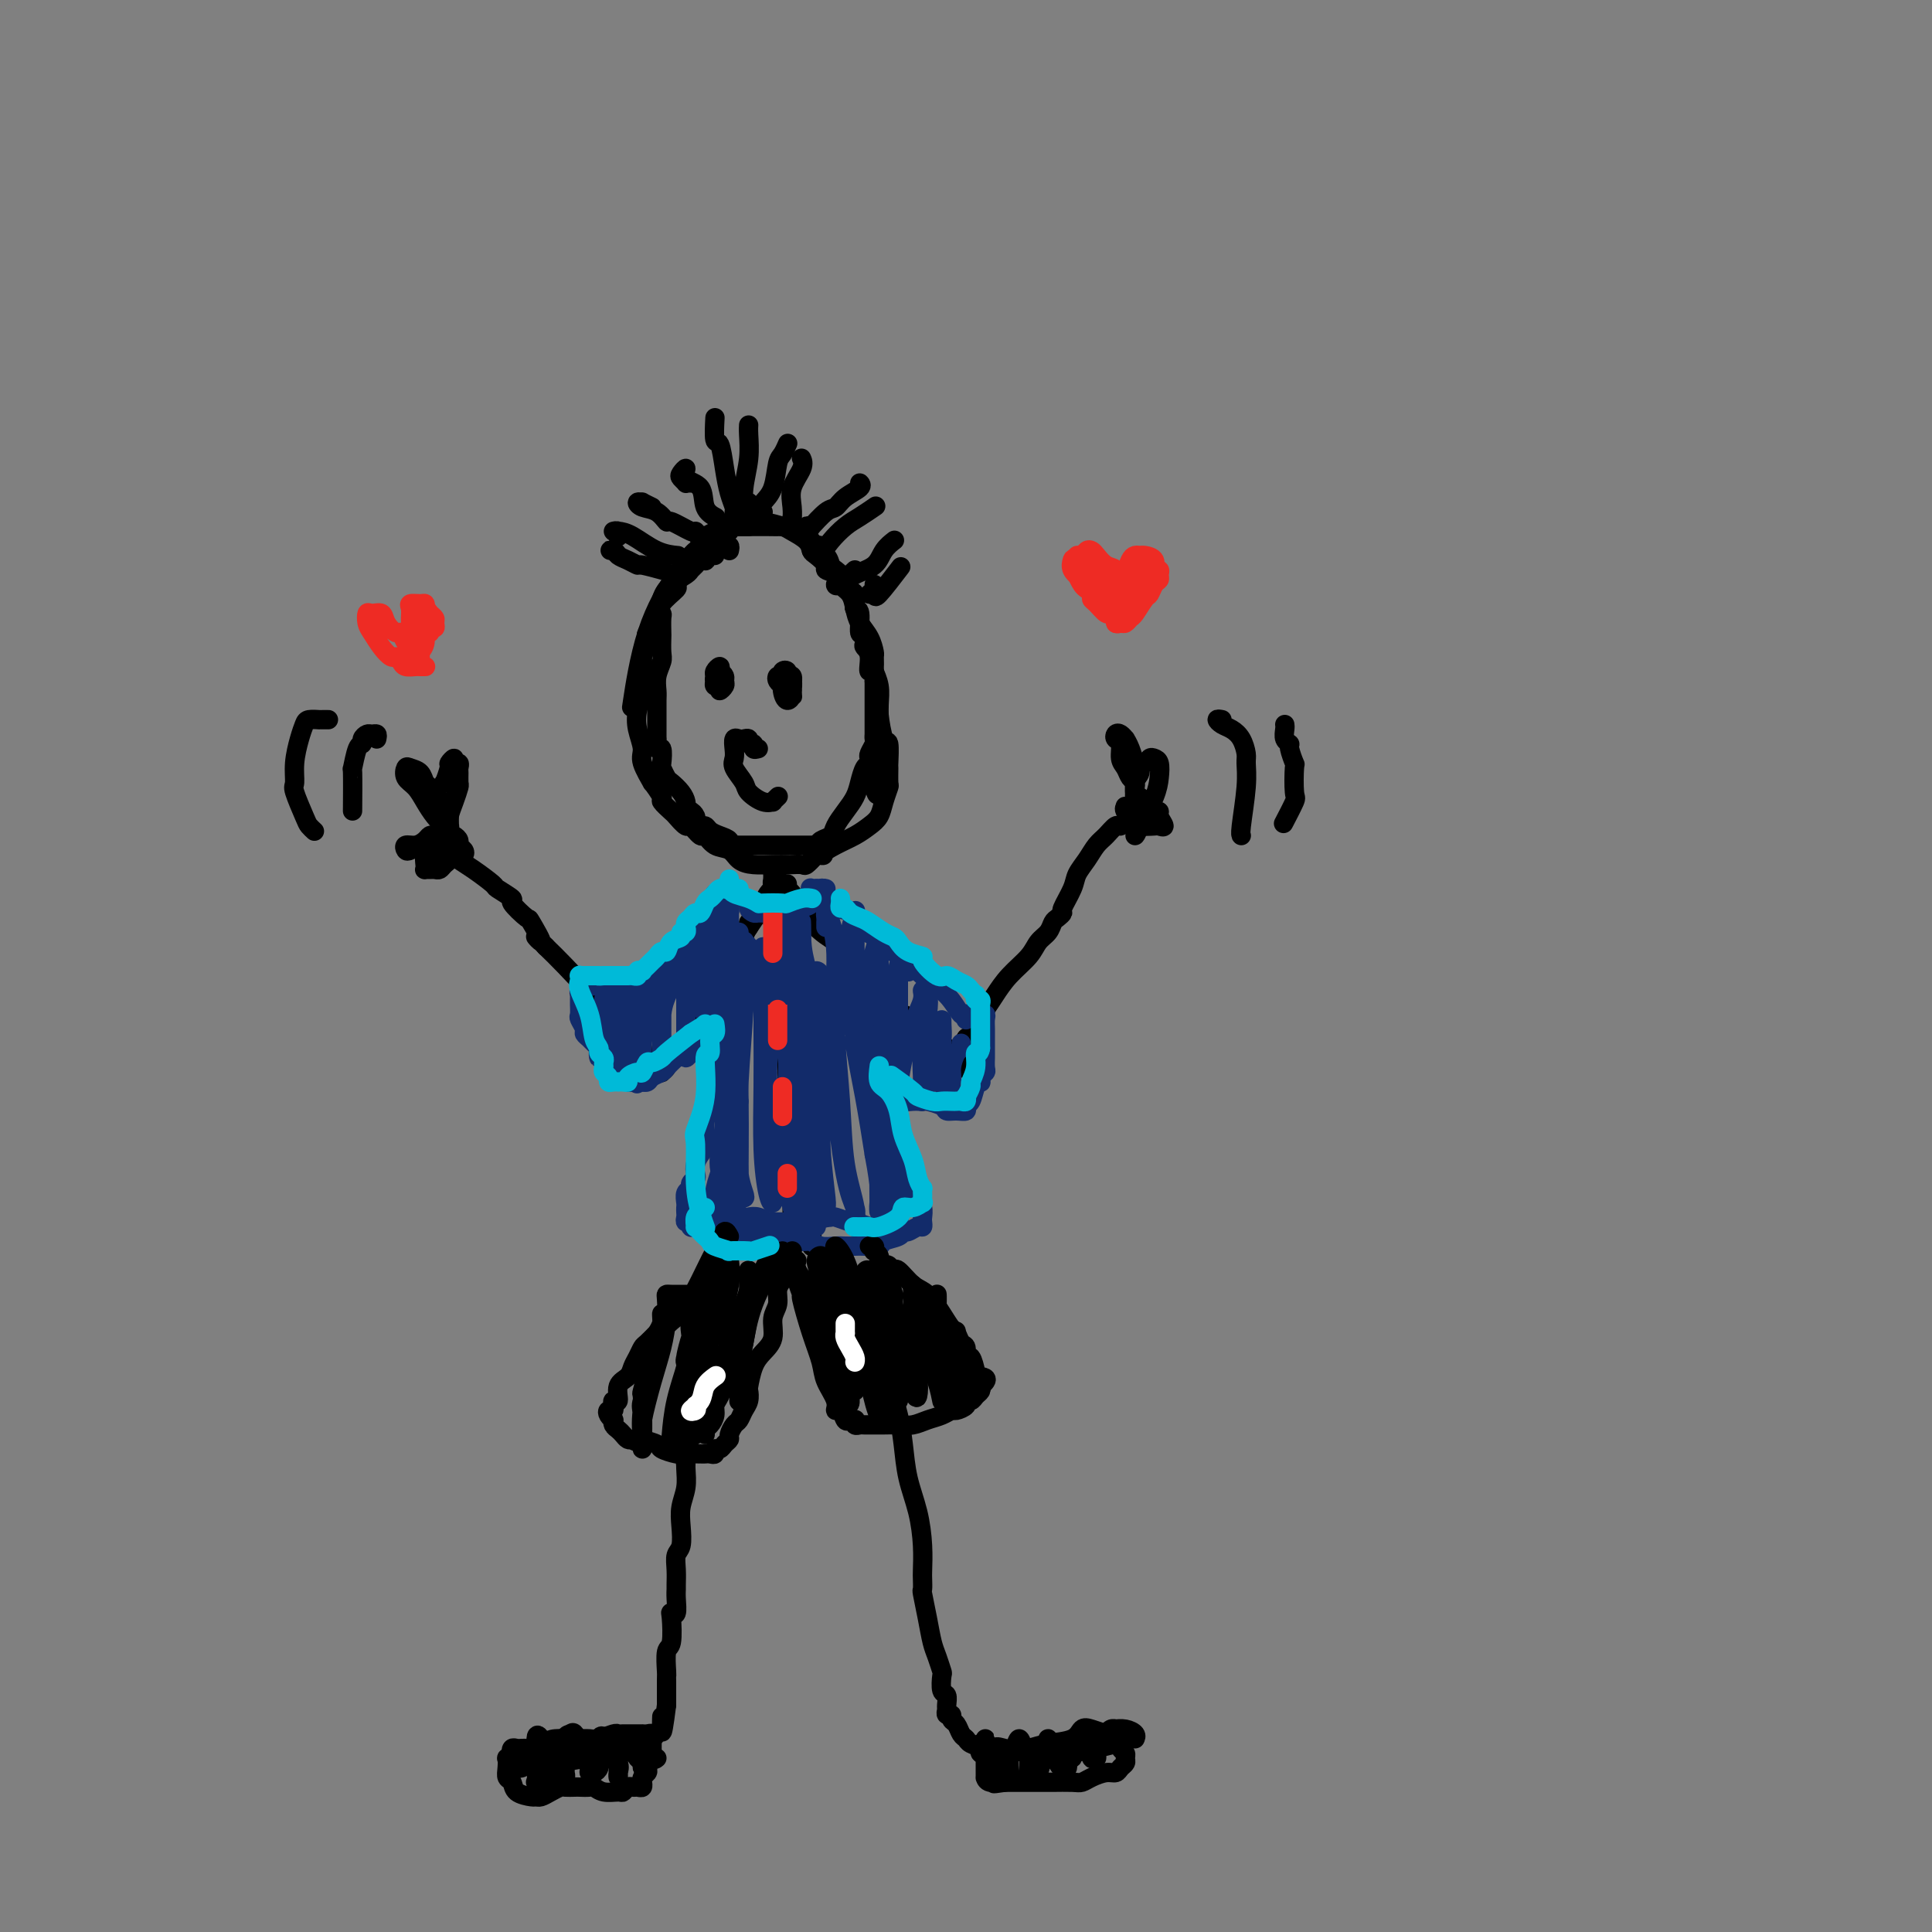 <svg viewBox='0 0 400 400' version='1.1' xmlns='http://www.w3.org/2000/svg' xmlns:xlink='http://www.w3.org/1999/xlink'><rect x="0" y="0" width="400" height="400" fill="#808080" stroke="none"/><g fill='none' stroke='#000000' stroke-width='4' stroke-linecap='round' stroke-linejoin='round'><path d='M151,114c0.090,-0.423 0.180,-0.847 0,-1c-0.180,-0.153 -0.630,-0.037 -1,0c-0.370,0.037 -0.661,-0.007 -1,0c-0.339,0.007 -0.728,0.065 -1,0c-0.272,-0.065 -0.429,-0.253 -1,0c-0.571,0.253 -1.558,0.946 -2,1c-0.442,0.054 -0.339,-0.530 -1,0c-0.661,0.530 -2.084,2.173 -4,5c-1.916,2.827 -4.323,6.838 -6,12c-1.677,5.162 -2.622,11.475 -3,14c-0.378,2.525 -0.189,1.263 0,0'/><path d='M148,115c-0.311,0.030 -0.622,0.060 -1,0c-0.378,-0.060 -0.822,-0.209 -1,0c-0.178,0.209 -0.090,0.777 0,1c0.090,0.223 0.180,0.101 0,0c-0.180,-0.101 -0.632,-0.179 -1,0c-0.368,0.179 -0.652,0.616 -1,1c-0.348,0.384 -0.760,0.714 -1,1c-0.240,0.286 -0.307,0.529 -1,1c-0.693,0.471 -2.013,1.169 -3,2c-0.987,0.831 -1.641,1.794 -2,3c-0.359,1.206 -0.422,2.656 -1,4c-0.578,1.344 -1.672,2.581 -2,3c-0.328,0.419 0.108,0.019 0,1c-0.108,0.981 -0.760,3.343 -1,4c-0.240,0.657 -0.068,-0.390 0,0c0.068,0.390 0.031,2.217 0,3c-0.031,0.783 -0.057,0.520 0,1c0.057,0.480 0.195,1.701 0,3c-0.195,1.299 -0.724,2.676 -1,4c-0.276,1.324 -0.301,2.597 0,4c0.301,1.403 0.926,2.937 1,4c0.074,1.063 -0.402,1.656 0,3c0.402,1.344 1.684,3.439 2,4c0.316,0.561 -0.334,-0.412 0,0c0.334,0.412 1.652,2.210 2,3c0.348,0.790 -0.273,0.574 0,1c0.273,0.426 1.439,1.495 2,2c0.561,0.505 0.517,0.445 1,1c0.483,0.555 1.493,1.725 2,2c0.507,0.275 0.510,-0.345 1,0c0.490,0.345 1.468,1.654 2,2c0.532,0.346 0.620,-0.271 1,0c0.380,0.271 1.053,1.432 2,2c0.947,0.568 2.170,0.545 3,1c0.830,0.455 1.268,1.390 2,2c0.732,0.610 1.758,0.895 3,1c1.242,0.105 2.699,0.030 4,0c1.301,-0.030 2.445,-0.013 3,0c0.555,0.013 0.520,0.024 1,0c0.480,-0.024 1.475,-0.083 2,0c0.525,0.083 0.578,0.310 1,0c0.422,-0.310 1.211,-1.155 2,-2'/><path d='M169,177c2.574,-0.059 1.008,0.294 1,0c-0.008,-0.294 1.542,-1.236 3,-2c1.458,-0.764 2.825,-1.351 4,-2c1.175,-0.649 2.157,-1.362 3,-2c0.843,-0.638 1.546,-1.202 2,-2c0.454,-0.798 0.657,-1.832 1,-3c0.343,-1.168 0.825,-2.472 1,-3c0.175,-0.528 0.044,-0.281 0,-1c-0.044,-0.719 -0.002,-2.406 0,-3c0.002,-0.594 -0.038,-0.096 0,-1c0.038,-0.904 0.154,-3.209 0,-4c-0.154,-0.791 -0.577,-0.068 -1,-1c-0.423,-0.932 -0.845,-3.520 -1,-5c-0.155,-1.480 -0.044,-1.851 0,-2c0.044,-0.149 0.022,-0.074 0,0'/><path d='M146,111c-0.393,-0.105 -0.786,-0.209 -1,0c-0.214,0.209 -0.248,0.733 0,1c0.248,0.267 0.777,0.278 1,0c0.223,-0.278 0.138,-0.844 0,-1c-0.138,-0.156 -0.330,0.098 0,0c0.330,-0.098 1.182,-0.549 2,-1c0.818,-0.451 1.602,-0.902 2,-1c0.398,-0.098 0.409,0.158 1,0c0.591,-0.158 1.762,-0.730 3,-1c1.238,-0.270 2.541,-0.237 4,0c1.459,0.237 3.072,0.678 4,1c0.928,0.322 1.171,0.524 2,1c0.829,0.476 2.245,1.227 3,2c0.755,0.773 0.850,1.568 1,2c0.150,0.432 0.354,0.500 1,1c0.646,0.500 1.735,1.431 2,2c0.265,0.569 -0.294,0.774 0,1c0.294,0.226 1.440,0.472 2,1c0.560,0.528 0.535,1.337 1,2c0.465,0.663 1.421,1.180 2,2c0.579,0.820 0.782,1.945 1,3c0.218,1.055 0.451,2.041 1,3c0.549,0.959 1.414,1.891 2,3c0.586,1.109 0.893,2.396 1,3c0.107,0.604 0.015,0.523 0,1c-0.015,0.477 0.049,1.510 0,2c-0.049,0.490 -0.209,0.438 0,1c0.209,0.562 0.788,1.739 1,3c0.212,1.261 0.057,2.606 0,4c-0.057,1.394 -0.015,2.838 0,4c0.015,1.162 0.004,2.044 0,3c-0.004,0.956 -0.001,1.988 0,3c0.001,1.012 0.000,2.003 0,3c-0.000,0.997 -0.000,1.998 0,3'/><path d='M182,162c-0.067,4.422 -0.733,1.978 -1,1c-0.267,-0.978 -0.133,-0.489 0,0'/><path d='M155,109c0.089,-0.000 0.178,-0.001 0,0c-0.178,0.001 -0.624,0.003 -1,0c-0.376,-0.003 -0.681,-0.013 -1,0c-0.319,0.013 -0.652,0.048 -1,0c-0.348,-0.048 -0.712,-0.179 -1,0c-0.288,0.179 -0.499,0.669 -1,1c-0.501,0.331 -1.291,0.502 -2,1c-0.709,0.498 -1.336,1.322 -2,2c-0.664,0.678 -1.366,1.210 -2,2c-0.634,0.790 -1.199,1.837 -2,3c-0.801,1.163 -1.836,2.442 -2,3c-0.164,0.558 0.545,0.395 0,1c-0.545,0.605 -2.342,1.977 -3,3c-0.658,1.023 -0.177,1.695 0,2c0.177,0.305 0.048,0.241 0,1c-0.048,0.759 -0.017,2.342 0,3c0.017,0.658 0.019,0.393 0,1c-0.019,0.607 -0.058,2.087 0,3c0.058,0.913 0.212,1.260 0,2c-0.212,0.740 -0.789,1.872 -1,3c-0.211,1.128 -0.057,2.253 0,3c0.057,0.747 0.015,1.116 0,2c-0.015,0.884 -0.004,2.284 0,3c0.004,0.716 0.001,0.750 0,1c-0.001,0.250 -0.001,0.716 0,1c0.001,0.284 0.004,0.385 0,1c-0.004,0.615 -0.015,1.745 0,2c0.015,0.255 0.056,-0.364 0,0c-0.056,0.364 -0.208,1.712 0,2c0.208,0.288 0.776,-0.485 1,0c0.224,0.485 0.105,2.227 0,3c-0.105,0.773 -0.196,0.578 0,1c0.196,0.422 0.680,1.462 1,2c0.320,0.538 0.478,0.575 1,1c0.522,0.425 1.408,1.238 2,2c0.592,0.762 0.890,1.474 1,2c0.110,0.526 0.031,0.864 0,1c-0.031,0.136 -0.016,0.068 0,0'/><path d='M142,167c1.091,2.034 0.817,1.119 1,1c0.183,-0.119 0.822,0.560 1,1c0.178,0.440 -0.104,0.643 0,1c0.104,0.357 0.596,0.869 1,1c0.404,0.131 0.720,-0.119 1,0c0.280,0.119 0.523,0.606 1,1c0.477,0.394 1.189,0.694 2,1c0.811,0.306 1.723,0.618 2,1c0.277,0.382 -0.079,0.834 0,1c0.079,0.166 0.594,0.044 1,0c0.406,-0.044 0.704,-0.012 1,0c0.296,0.012 0.589,0.003 1,0c0.411,-0.003 0.940,-0.001 1,0c0.060,0.001 -0.350,0.000 0,0c0.350,-0.000 1.460,-0.000 2,0c0.540,0.000 0.512,0.000 1,0c0.488,-0.000 1.493,0.000 2,0c0.507,-0.000 0.516,-0.000 1,0c0.484,0.000 1.444,0.000 2,0c0.556,-0.000 0.708,-0.000 1,0c0.292,0.000 0.722,0.001 1,0c0.278,-0.001 0.402,-0.003 1,0c0.598,0.003 1.670,0.013 2,0c0.330,-0.013 -0.081,-0.047 0,0c0.081,0.047 0.654,0.175 1,0c0.346,-0.175 0.463,-0.655 1,-1c0.537,-0.345 1.492,-0.556 2,-1c0.508,-0.444 0.570,-1.121 1,-2c0.430,-0.879 1.229,-1.962 2,-3c0.771,-1.038 1.513,-2.033 2,-3c0.487,-0.967 0.718,-1.907 1,-3c0.282,-1.093 0.615,-2.338 1,-3c0.385,-0.662 0.821,-0.741 1,-1c0.179,-0.259 0.101,-0.700 0,-1c-0.101,-0.300 -0.223,-0.461 0,-1c0.223,-0.539 0.792,-1.458 1,-2c0.208,-0.542 0.056,-0.707 0,-1c-0.056,-0.293 -0.015,-0.714 0,-1c0.015,-0.286 0.004,-0.439 0,-1c-0.004,-0.561 -0.001,-1.532 0,-2c0.001,-0.468 0.000,-0.434 0,-1c-0.000,-0.566 -0.000,-1.733 0,-3c0.000,-1.267 0.000,-2.633 0,-4'/><path d='M181,141c0.376,-4.015 -0.683,-2.051 -1,-2c-0.317,0.051 0.107,-1.811 0,-3c-0.107,-1.189 -0.746,-1.706 -1,-2c-0.254,-0.294 -0.124,-0.365 0,-1c0.124,-0.635 0.243,-1.832 0,-2c-0.243,-0.168 -0.849,0.694 -1,0c-0.151,-0.694 0.152,-2.945 0,-4c-0.152,-1.055 -0.761,-0.915 -1,-1c-0.239,-0.085 -0.109,-0.394 0,-1c0.109,-0.606 0.198,-1.509 0,-2c-0.198,-0.491 -0.682,-0.569 -1,-1c-0.318,-0.431 -0.471,-1.216 -1,-2c-0.529,-0.784 -1.433,-1.568 -2,-2c-0.567,-0.432 -0.797,-0.511 -1,-1c-0.203,-0.489 -0.378,-1.388 -1,-2c-0.622,-0.612 -1.690,-0.938 -2,-1c-0.310,-0.062 0.138,0.138 0,0c-0.138,-0.138 -0.862,-0.615 -1,-1c-0.138,-0.385 0.311,-0.677 0,-1c-0.311,-0.323 -1.384,-0.675 -2,-1c-0.616,-0.325 -0.777,-0.623 -1,-1c-0.223,-0.377 -0.508,-0.833 -1,-1c-0.492,-0.167 -1.192,-0.044 -2,0c-0.808,0.044 -1.723,0.011 -3,0c-1.277,-0.011 -2.917,0.001 -4,0c-1.083,-0.001 -1.611,-0.014 -2,0c-0.389,0.014 -0.640,0.055 -1,0c-0.360,-0.055 -0.828,-0.207 -1,0c-0.172,0.207 -0.049,0.773 0,1c0.049,0.227 0.025,0.113 0,0'/><path d='M161,184c0.113,-0.444 0.227,-0.887 0,-1c-0.227,-0.113 -0.794,0.105 -1,0c-0.206,-0.105 -0.052,-0.533 0,-1c0.052,-0.467 0.003,-0.972 0,-1c-0.003,-0.028 0.040,0.419 0,1c-0.040,0.581 -0.165,1.294 0,2c0.165,0.706 0.619,1.405 1,3c0.381,1.595 0.691,4.085 1,7c0.309,2.915 0.619,6.256 1,10c0.381,3.744 0.833,7.893 1,11c0.167,3.107 0.048,5.174 0,6c-0.048,0.826 -0.024,0.413 0,0'/><path d='M160,189c-0.006,0.052 -0.012,0.103 0,0c0.012,-0.103 0.042,-0.361 0,0c-0.042,0.361 -0.154,1.341 0,2c0.154,0.659 0.576,0.997 1,2c0.424,1.003 0.849,2.671 1,4c0.151,1.329 0.026,2.319 0,3c-0.026,0.681 0.045,1.055 0,2c-0.045,0.945 -0.208,2.463 0,3c0.208,0.537 0.787,0.092 1,1c0.213,0.908 0.061,3.169 0,4c-0.061,0.831 -0.030,0.234 0,1c0.030,0.766 0.060,2.896 0,5c-0.060,2.104 -0.208,4.182 0,6c0.208,1.818 0.774,3.377 1,4c0.226,0.623 0.113,0.312 0,0'/><path d='M160,184c0.087,-0.063 0.174,-0.126 0,0c-0.174,0.126 -0.610,0.442 -1,1c-0.390,0.558 -0.733,1.359 -1,2c-0.267,0.641 -0.458,1.123 -1,2c-0.542,0.877 -1.436,2.148 -2,3c-0.564,0.852 -0.800,1.283 -1,2c-0.200,0.717 -0.366,1.720 -1,3c-0.634,1.280 -1.737,2.838 -2,4c-0.263,1.162 0.314,1.928 0,3c-0.314,1.072 -1.518,2.449 -2,3c-0.482,0.551 -0.241,0.275 0,0'/><path d='M159,186c-0.444,0.341 -0.888,0.683 -1,1c-0.112,0.317 0.110,0.610 0,1c-0.110,0.390 -0.550,0.878 -1,1c-0.450,0.122 -0.910,-0.122 -1,0c-0.090,0.122 0.189,0.609 0,1c-0.189,0.391 -0.845,0.687 -1,1c-0.155,0.313 0.192,0.645 0,1c-0.192,0.355 -0.924,0.735 -1,1c-0.076,0.265 0.503,0.414 0,1c-0.503,0.586 -2.089,1.608 -3,3c-0.911,1.392 -1.147,3.156 -2,5c-0.853,1.844 -2.323,3.770 -3,5c-0.677,1.230 -0.562,1.763 -1,3c-0.438,1.237 -1.428,3.176 -2,4c-0.572,0.824 -0.727,0.531 -1,1c-0.273,0.469 -0.666,1.698 -1,2c-0.334,0.302 -0.610,-0.323 -1,0c-0.390,0.323 -0.893,1.593 -1,2c-0.107,0.407 0.182,-0.049 0,0c-0.182,0.049 -0.836,0.601 -1,1c-0.164,0.399 0.162,0.644 0,1c-0.162,0.356 -0.813,0.824 -1,1c-0.187,0.176 0.089,0.058 0,0c-0.089,-0.058 -0.545,-0.058 -1,0c-0.455,0.058 -0.911,0.175 -1,0c-0.089,-0.175 0.187,-0.642 0,-1c-0.187,-0.358 -0.838,-0.607 -1,-1c-0.162,-0.393 0.164,-0.930 0,-1c-0.164,-0.070 -0.820,0.327 -1,0c-0.180,-0.327 0.115,-1.379 0,-2c-0.115,-0.621 -0.641,-0.811 -1,-1c-0.359,-0.189 -0.553,-0.378 -1,-1c-0.447,-0.622 -1.147,-1.678 -2,-3c-0.853,-1.322 -1.857,-2.911 -3,-4c-1.143,-1.089 -2.423,-1.678 -4,-3c-1.577,-1.322 -3.451,-3.378 -5,-5c-1.549,-1.622 -2.775,-2.811 -4,-4'/><path d='M113,196c-3.820,-4.010 -1.371,-1.034 -1,-1c0.371,0.034 -1.337,-2.874 -2,-4c-0.663,-1.126 -0.279,-0.471 -1,-1c-0.721,-0.529 -2.545,-2.242 -3,-3c-0.455,-0.758 0.460,-0.560 0,-1c-0.460,-0.440 -2.295,-1.519 -3,-2c-0.705,-0.481 -0.280,-0.364 -1,-1c-0.720,-0.636 -2.585,-2.026 -4,-3c-1.415,-0.974 -2.381,-1.531 -3,-2c-0.619,-0.469 -0.891,-0.848 -1,-1c-0.109,-0.152 -0.054,-0.076 0,0'/><path d='M163,183c-0.292,0.132 -0.584,0.264 -1,0c-0.416,-0.264 -0.954,-0.923 -1,-1c-0.046,-0.077 0.402,0.430 1,1c0.598,0.570 1.345,1.203 2,2c0.655,0.797 1.217,1.756 2,3c0.783,1.244 1.787,2.771 3,4c1.213,1.229 2.635,2.158 4,3c1.365,0.842 2.674,1.597 4,3c1.326,1.403 2.668,3.454 3,4c0.332,0.546 -0.347,-0.415 0,0c0.347,0.415 1.719,2.204 2,3c0.281,0.796 -0.528,0.597 0,1c0.528,0.403 2.392,1.406 3,2c0.608,0.594 -0.042,0.778 0,1c0.042,0.222 0.774,0.483 2,1c1.226,0.517 2.944,1.290 4,2c1.056,0.710 1.450,1.356 2,2c0.550,0.644 1.257,1.286 2,2c0.743,0.714 1.523,1.498 2,2c0.477,0.502 0.650,0.720 1,1c0.350,0.280 0.879,0.621 1,1c0.121,0.379 -0.164,0.797 0,1c0.164,0.203 0.776,0.192 1,0c0.224,-0.192 0.060,-0.565 0,-1c-0.060,-0.435 -0.016,-0.931 0,-1c0.016,-0.069 0.004,0.289 0,0c-0.004,-0.289 -0.001,-1.225 0,-2c0.001,-0.775 0.001,-1.387 0,-2'/><path d='M200,215c0.313,-0.658 0.597,0.198 1,0c0.403,-0.198 0.925,-1.448 1,-2c0.075,-0.552 -0.296,-0.405 0,-1c0.296,-0.595 1.258,-1.931 2,-3c0.742,-1.069 1.263,-1.872 2,-3c0.737,-1.128 1.689,-2.582 3,-4c1.311,-1.418 2.981,-2.799 4,-4c1.019,-1.201 1.388,-2.220 2,-3c0.612,-0.780 1.469,-1.320 2,-2c0.531,-0.680 0.738,-1.501 1,-2c0.262,-0.499 0.580,-0.675 1,-1c0.420,-0.325 0.942,-0.800 1,-1c0.058,-0.200 -0.346,-0.126 0,-1c0.346,-0.874 1.443,-2.695 2,-4c0.557,-1.305 0.573,-2.095 1,-3c0.427,-0.905 1.266,-1.926 2,-3c0.734,-1.074 1.362,-2.201 2,-3c0.638,-0.799 1.285,-1.271 2,-2c0.715,-0.729 1.498,-1.716 2,-2c0.502,-0.284 0.723,0.134 1,0c0.277,-0.134 0.610,-0.819 1,-1c0.390,-0.181 0.836,0.144 1,0c0.164,-0.144 0.047,-0.755 0,-1c-0.047,-0.245 -0.023,-0.122 0,0'/><path d='M94,175c-0.449,-0.000 -0.897,-0.000 -1,0c-0.103,0.000 0.141,0.000 0,0c-0.141,-0.000 -0.667,-0.001 -1,0c-0.333,0.001 -0.474,0.004 -1,0c-0.526,-0.004 -1.437,-0.014 -2,0c-0.563,0.014 -0.779,0.052 -1,0c-0.221,-0.052 -0.446,-0.195 -1,0c-0.554,0.195 -1.438,0.729 -2,1c-0.562,0.271 -0.802,0.279 -1,0c-0.198,-0.279 -0.352,-0.845 0,-1c0.352,-0.155 1.211,0.102 2,0c0.789,-0.102 1.507,-0.563 2,-1c0.493,-0.437 0.762,-0.850 1,-1c0.238,-0.150 0.446,-0.037 1,0c0.554,0.037 1.454,-0.001 2,0c0.546,0.001 0.738,0.042 1,0c0.262,-0.042 0.593,-0.165 1,0c0.407,0.165 0.890,0.620 1,1c0.110,0.380 -0.153,0.687 0,1c0.153,0.313 0.720,0.634 1,1c0.280,0.366 0.271,0.779 0,1c-0.271,0.221 -0.804,0.252 -1,0c-0.196,-0.252 -0.056,-0.786 0,-1c0.056,-0.214 0.028,-0.107 0,0'/><path d='M93,175c-0.024,0.002 -0.048,0.005 0,0c0.048,-0.005 0.168,-0.016 0,0c-0.168,0.016 -0.623,0.059 -1,0c-0.377,-0.059 -0.675,-0.219 -1,0c-0.325,0.219 -0.675,0.819 -1,1c-0.325,0.181 -0.624,-0.057 -1,0c-0.376,0.057 -0.830,0.408 -1,1c-0.170,0.592 -0.057,1.426 0,2c0.057,0.574 0.057,0.887 0,1c-0.057,0.113 -0.170,0.027 0,0c0.170,-0.027 0.624,0.004 1,0c0.376,-0.004 0.674,-0.043 1,0c0.326,0.043 0.679,0.166 1,0c0.321,-0.166 0.609,-0.623 1,-1c0.391,-0.377 0.886,-0.675 1,-1c0.114,-0.325 -0.152,-0.675 0,-1c0.152,-0.325 0.721,-0.623 1,-1c0.279,-0.377 0.267,-0.832 0,-1c-0.267,-0.168 -0.791,-0.048 -1,0c-0.209,0.048 -0.105,0.024 0,0'/><path d='M93,171c-0.245,0.157 -0.490,0.313 -1,0c-0.510,-0.313 -1.286,-1.097 -2,-2c-0.714,-0.903 -1.366,-1.927 -2,-3c-0.634,-1.073 -1.249,-2.194 -2,-3c-0.751,-0.806 -1.638,-1.295 -2,-2c-0.362,-0.705 -0.199,-1.626 0,-2c0.199,-0.374 0.434,-0.200 1,0c0.566,0.200 1.462,0.425 2,1c0.538,0.575 0.718,1.498 1,2c0.282,0.502 0.668,0.583 1,1c0.332,0.417 0.611,1.171 1,2c0.389,0.829 0.888,1.732 1,2c0.112,0.268 -0.162,-0.101 0,0c0.162,0.101 0.761,0.672 1,1c0.239,0.328 0.116,0.414 0,1c-0.116,0.586 -0.227,1.671 0,2c0.227,0.329 0.793,-0.097 1,0c0.207,0.097 0.055,0.717 0,1c-0.055,0.283 -0.015,0.231 0,0c0.015,-0.231 0.004,-0.639 0,-1c-0.004,-0.361 -0.001,-0.674 0,-1c0.001,-0.326 0.000,-0.665 0,-1c-0.000,-0.335 -0.000,-0.668 0,-1'/><path d='M93,168c0.215,-0.576 0.253,-0.516 0,-1c-0.253,-0.484 -0.796,-1.514 -1,-2c-0.204,-0.486 -0.070,-0.430 0,-1c0.070,-0.570 0.075,-1.765 0,-2c-0.075,-0.235 -0.231,0.491 0,0c0.231,-0.491 0.850,-2.199 1,-3c0.150,-0.801 -0.170,-0.695 0,-1c0.170,-0.305 0.830,-1.022 1,-1c0.170,0.022 -0.151,0.784 0,1c0.151,0.216 0.773,-0.112 1,0c0.227,0.112 0.058,0.666 0,1c-0.058,0.334 -0.005,0.449 0,1c0.005,0.551 -0.037,1.537 0,2c0.037,0.463 0.154,0.404 0,1c-0.154,0.596 -0.577,1.848 -1,3c-0.423,1.152 -0.845,2.204 -1,3c-0.155,0.796 -0.041,1.337 0,2c0.041,0.663 0.011,1.448 0,2c-0.011,0.552 -0.003,0.872 0,1c0.003,0.128 0.002,0.064 0,0'/><path d='M235,169c0.024,-0.423 0.048,-0.845 0,-1c-0.048,-0.155 -0.168,-0.041 0,0c0.168,0.041 0.623,0.011 1,0c0.377,-0.011 0.674,-0.001 1,0c0.326,0.001 0.681,-0.006 1,0c0.319,0.006 0.604,0.026 1,0c0.396,-0.026 0.904,-0.098 1,0c0.096,0.098 -0.220,0.367 0,1c0.220,0.633 0.975,1.632 1,2c0.025,0.368 -0.680,0.106 -1,0c-0.320,-0.106 -0.253,-0.057 -1,0c-0.747,0.057 -2.306,0.120 -3,0c-0.694,-0.120 -0.522,-0.424 -1,-1c-0.478,-0.576 -1.604,-1.423 -2,-2c-0.396,-0.577 -0.060,-0.883 0,-1c0.060,-0.117 -0.155,-0.045 0,0c0.155,0.045 0.681,0.064 1,0c0.319,-0.064 0.432,-0.209 1,0c0.568,0.209 1.591,0.774 2,1c0.409,0.226 0.205,0.113 0,0'/><path d='M236,166c0.114,-0.447 0.227,-0.893 0,-1c-0.227,-0.107 -0.796,0.127 -1,0c-0.204,-0.127 -0.043,-0.615 0,-1c0.043,-0.385 -0.031,-0.668 0,-1c0.031,-0.332 0.167,-0.712 0,-1c-0.167,-0.288 -0.637,-0.483 -1,-1c-0.363,-0.517 -0.620,-1.358 -1,-2c-0.380,-0.642 -0.884,-1.087 -1,-2c-0.116,-0.913 0.155,-2.293 0,-3c-0.155,-0.707 -0.736,-0.741 -1,-1c-0.264,-0.259 -0.212,-0.745 0,-1c0.212,-0.255 0.582,-0.281 1,0c0.418,0.281 0.882,0.867 1,1c0.118,0.133 -0.112,-0.189 0,0c0.112,0.189 0.566,0.889 1,2c0.434,1.111 0.849,2.634 1,3c0.151,0.366 0.039,-0.423 0,0c-0.039,0.423 -0.007,2.059 0,3c0.007,0.941 -0.013,1.187 0,2c0.013,0.813 0.059,2.195 0,2c-0.059,-0.195 -0.223,-1.965 0,-3c0.223,-1.035 0.833,-1.336 1,-2c0.167,-0.664 -0.109,-1.693 0,-2c0.109,-0.307 0.604,0.108 1,0c0.396,-0.108 0.693,-0.740 1,-1c0.307,-0.260 0.624,-0.147 1,0c0.376,0.147 0.812,0.328 1,1c0.188,0.672 0.127,1.835 0,3c-0.127,1.165 -0.322,2.333 -1,4c-0.678,1.667 -1.839,3.834 -3,6'/><path d='M236,171c-0.844,2.000 -0.956,2.000 -1,2c-0.044,0.000 -0.022,0.000 0,0'/><path d='M164,224c-0.031,0.076 -0.062,0.152 0,0c0.062,-0.152 0.217,-0.531 0,-1c-0.217,-0.469 -0.804,-1.029 -1,-1c-0.196,0.029 0.000,0.645 0,1c-0.000,0.355 -0.196,0.447 0,1c0.196,0.553 0.785,1.568 1,2c0.215,0.432 0.058,0.283 0,1c-0.058,0.717 -0.015,2.300 0,3c0.015,0.700 0.004,0.517 0,2c-0.004,1.483 -0.001,4.632 0,6c0.001,1.368 0.000,0.954 0,3c-0.000,2.046 -0.000,6.551 0,9c0.000,2.449 0.000,2.843 0,3c-0.000,0.157 -0.000,0.079 0,0'/><path d='M162,256c-0.281,-0.048 -0.562,-0.096 -1,0c-0.438,0.096 -1.033,0.337 -1,1c0.033,0.663 0.695,1.748 0,4c-0.695,2.252 -2.747,5.673 -4,9c-1.253,3.327 -1.707,6.562 -2,8c-0.293,1.438 -0.425,1.079 -1,2c-0.575,0.921 -1.593,3.120 -2,4c-0.407,0.880 -0.204,0.440 0,0'/><path d='M161,257c-0.032,-0.291 -0.063,-0.581 0,-1c0.063,-0.419 0.221,-0.966 0,-1c-0.221,-0.034 -0.822,0.446 -1,1c-0.178,0.554 0.066,1.182 0,2c-0.066,0.818 -0.441,1.825 -1,3c-0.559,1.175 -1.303,2.517 -2,4c-0.697,1.483 -1.349,3.106 -2,5c-0.651,1.894 -1.302,4.058 -2,6c-0.698,1.942 -1.445,3.661 -2,5c-0.555,1.339 -0.918,2.298 -1,3c-0.082,0.702 0.119,1.148 0,2c-0.119,0.852 -0.557,2.112 -1,3c-0.443,0.888 -0.889,1.404 -1,2c-0.111,0.596 0.114,1.270 0,2c-0.114,0.730 -0.567,1.515 -1,2c-0.433,0.485 -0.847,0.669 -1,1c-0.153,0.331 -0.044,0.809 0,1c0.044,0.191 0.022,0.096 0,0'/><path d='M167,252c-0.308,-0.283 -0.617,-0.566 -1,-1c-0.383,-0.434 -0.841,-1.020 -1,-1c-0.159,0.020 -0.020,0.644 0,1c0.020,0.356 -0.081,0.442 0,1c0.081,0.558 0.344,1.587 1,2c0.656,0.413 1.706,0.208 2,1c0.294,0.792 -0.169,2.579 0,3c0.169,0.421 0.970,-0.526 2,1c1.030,1.526 2.290,5.523 3,7c0.710,1.477 0.870,0.435 2,2c1.130,1.565 3.231,5.739 5,9c1.769,3.261 3.207,5.609 4,7c0.793,1.391 0.941,1.826 1,2c0.059,0.174 0.030,0.087 0,0'/><path d='M144,297c-0.309,0.034 -0.619,0.069 -1,0c-0.381,-0.069 -0.834,-0.241 -1,0c-0.166,0.241 -0.045,0.896 0,1c0.045,0.104 0.013,-0.342 0,0c-0.013,0.342 -0.007,1.473 0,2c0.007,0.527 0.016,0.450 0,1c-0.016,0.550 -0.056,1.726 0,3c0.056,1.274 0.207,2.644 0,4c-0.207,1.356 -0.774,2.697 -1,4c-0.226,1.303 -0.113,2.566 0,4c0.113,1.434 0.227,3.038 0,4c-0.227,0.962 -0.793,1.282 -1,2c-0.207,0.718 -0.054,1.836 0,3c0.054,1.164 0.011,2.375 0,3c-0.011,0.625 0.011,0.664 0,1c-0.011,0.336 -0.054,0.969 0,2c0.054,1.031 0.207,2.458 0,3c-0.207,0.542 -0.773,0.198 -1,0c-0.227,-0.198 -0.113,-0.250 0,1c0.113,1.250 0.227,3.801 0,5c-0.227,1.199 -0.793,1.046 -1,2c-0.207,0.954 -0.056,3.014 0,4c0.056,0.986 0.015,0.897 0,1c-0.015,0.103 -0.004,0.399 0,1c0.004,0.601 0.001,1.508 0,2c-0.001,0.492 -0.000,0.569 0,1c0.000,0.431 0.000,1.215 0,2'/><path d='M138,353c-1.156,9.299 -1.045,4.547 -1,3c0.045,-1.547 0.023,0.111 0,1c-0.023,0.889 -0.048,1.009 0,1c0.048,-0.009 0.167,-0.147 0,0c-0.167,0.147 -0.621,0.579 -1,1c-0.379,0.421 -0.681,0.833 -1,1c-0.319,0.167 -0.653,0.091 -1,0c-0.347,-0.091 -0.705,-0.197 -1,0c-0.295,0.197 -0.526,0.698 -1,1c-0.474,0.302 -1.191,0.407 -2,1c-0.809,0.593 -1.709,1.676 -3,2c-1.291,0.324 -2.973,-0.109 -5,0c-2.027,0.109 -4.399,0.761 -7,1c-2.601,0.239 -5.431,0.064 -7,0c-1.569,-0.064 -1.877,-0.018 -2,0c-0.123,0.018 -0.062,0.009 0,0'/><path d='M186,285c0.113,-0.003 0.226,-0.006 0,0c-0.226,0.006 -0.790,0.023 -1,0c-0.210,-0.023 -0.067,-0.084 0,0c0.067,0.084 0.059,0.313 0,1c-0.059,0.687 -0.167,1.833 0,3c0.167,1.167 0.609,2.355 1,4c0.391,1.645 0.732,3.747 1,6c0.268,2.253 0.464,4.658 1,7c0.536,2.342 1.412,4.621 2,7c0.588,2.379 0.889,4.858 1,7c0.111,2.142 0.033,3.947 0,5c-0.033,1.053 -0.020,1.353 0,2c0.020,0.647 0.047,1.642 0,2c-0.047,0.358 -0.166,0.079 0,1c0.166,0.921 0.619,3.043 1,5c0.381,1.957 0.689,3.751 1,5c0.311,1.249 0.623,1.955 1,3c0.377,1.045 0.819,2.431 1,3c0.181,0.569 0.101,0.323 0,1c-0.101,0.677 -0.224,2.276 0,3c0.224,0.724 0.796,0.571 1,1c0.204,0.429 0.040,1.439 0,2c-0.040,0.561 0.045,0.674 0,1c-0.045,0.326 -0.219,0.865 0,1c0.219,0.135 0.833,-0.132 1,0c0.167,0.132 -0.111,0.665 0,1c0.111,0.335 0.613,0.471 1,1c0.387,0.529 0.661,1.451 1,2c0.339,0.549 0.745,0.725 1,1c0.255,0.275 0.359,0.650 1,1c0.641,0.350 1.821,0.675 3,1'/><path d='M204,362c1.797,1.872 1.789,0.551 2,0c0.211,-0.551 0.642,-0.334 2,0c1.358,0.334 3.643,0.783 6,1c2.357,0.217 4.786,0.203 7,0c2.214,-0.203 4.211,-0.593 6,-1c1.789,-0.407 3.368,-0.831 4,-1c0.632,-0.169 0.316,-0.085 0,0'/></g>
<g fill='none' stroke='#122B6A' stroke-width='4' stroke-linecap='round' stroke-linejoin='round'><path d='M152,186c-0.428,-0.317 -0.855,-0.633 -1,-1c-0.145,-0.367 -0.007,-0.784 0,-1c0.007,-0.216 -0.116,-0.231 0,0c0.116,0.231 0.471,0.710 1,1c0.529,0.290 1.231,0.392 2,1c0.769,0.608 1.606,1.721 2,2c0.394,0.279 0.344,-0.275 1,0c0.656,0.275 2.018,1.378 3,2c0.982,0.622 1.586,0.763 2,1c0.414,0.237 0.639,0.571 1,1c0.361,0.429 0.857,0.952 1,1c0.143,0.048 -0.067,-0.379 0,-1c0.067,-0.621 0.410,-1.434 0,-2c-0.410,-0.566 -1.572,-0.883 -2,-1c-0.428,-0.117 -0.122,-0.033 0,0c0.122,0.033 0.061,0.017 0,0'/><path d='M158,187c-0.347,0.022 -0.693,0.044 -1,0c-0.307,-0.044 -0.573,-0.155 -1,0c-0.427,0.155 -1.014,0.576 -1,1c0.014,0.424 0.630,0.849 1,1c0.370,0.151 0.495,0.026 1,0c0.505,-0.026 1.391,0.046 2,0c0.609,-0.046 0.940,-0.211 1,0c0.060,0.211 -0.150,0.800 0,1c0.150,0.200 0.661,0.013 1,0c0.339,-0.013 0.506,0.148 1,0c0.494,-0.148 1.313,-0.604 2,-1c0.687,-0.396 1.241,-0.733 2,-1c0.759,-0.267 1.724,-0.463 2,-1c0.276,-0.537 -0.135,-1.413 0,-2c0.135,-0.587 0.818,-0.885 1,-1c0.182,-0.115 -0.137,-0.046 0,0c0.137,0.046 0.731,0.069 1,0c0.269,-0.069 0.212,-0.229 0,0c-0.212,0.229 -0.580,0.849 -1,1c-0.420,0.151 -0.891,-0.165 -1,0c-0.109,0.165 0.145,0.812 0,1c-0.145,0.188 -0.688,-0.084 -1,0c-0.312,0.084 -0.392,0.523 -1,1c-0.608,0.477 -1.745,0.994 -2,1c-0.255,0.006 0.373,-0.497 1,-1'/><path d='M165,187c-0.044,0.127 1.347,-0.554 2,-1c0.653,-0.446 0.567,-0.656 1,-1c0.433,-0.344 1.386,-0.824 2,-1c0.614,-0.176 0.890,-0.050 1,0c0.110,0.050 0.055,0.025 0,0'/><path d='M170,184c-0.321,-0.012 -0.641,-0.024 -1,0c-0.359,0.024 -0.756,0.084 -1,0c-0.244,-0.084 -0.336,-0.313 0,0c0.336,0.313 1.100,1.168 2,2c0.900,0.832 1.937,1.642 3,2c1.063,0.358 2.154,0.266 3,1c0.846,0.734 1.449,2.295 2,3c0.551,0.705 1.050,0.555 2,1c0.950,0.445 2.349,1.486 3,2c0.651,0.514 0.553,0.502 1,1c0.447,0.498 1.439,1.504 2,2c0.561,0.496 0.689,0.480 1,1c0.311,0.520 0.803,1.577 1,2c0.197,0.423 0.098,0.211 0,0'/><path d='M180,192c-0.829,-0.118 -1.657,-0.235 -2,0c-0.343,0.235 -0.199,0.824 0,1c0.199,0.176 0.453,-0.060 1,0c0.547,0.060 1.388,0.416 2,1c0.612,0.584 0.993,1.398 2,2c1.007,0.602 2.638,0.994 4,2c1.362,1.006 2.456,2.627 4,4c1.544,1.373 3.538,2.498 5,4c1.462,1.502 2.392,3.382 3,4c0.608,0.618 0.894,-0.026 1,0c0.106,0.026 0.030,0.722 0,1c-0.030,0.278 -0.015,0.139 0,0'/><path d='M186,227c-0.068,-0.114 -0.137,-0.227 0,0c0.137,0.227 0.478,0.796 1,1c0.522,0.204 1.224,0.044 2,0c0.776,-0.044 1.625,0.026 2,0c0.375,-0.026 0.276,-0.150 1,0c0.724,0.150 2.270,0.573 3,1c0.730,0.427 0.643,0.860 1,1c0.357,0.140 1.156,-0.011 2,0c0.844,0.011 1.732,0.185 2,0c0.268,-0.185 -0.086,-0.728 0,-1c0.086,-0.272 0.610,-0.272 1,-1c0.390,-0.728 0.644,-2.184 1,-3c0.356,-0.816 0.813,-0.991 1,-1c0.187,-0.009 0.103,0.148 0,0c-0.103,-0.148 -0.224,-0.602 0,-1c0.224,-0.398 0.792,-0.741 1,-1c0.208,-0.259 0.056,-0.436 0,-1c-0.056,-0.564 -0.015,-1.516 0,-2c0.015,-0.484 0.004,-0.500 0,-1c-0.004,-0.500 -0.000,-1.483 0,-2c0.000,-0.517 -0.004,-0.569 0,-1c0.004,-0.431 0.015,-1.240 0,-2c-0.015,-0.760 -0.056,-1.472 0,-2c0.056,-0.528 0.207,-0.873 0,-1c-0.207,-0.127 -0.774,-0.036 -1,0c-0.226,0.036 -0.113,0.018 0,0'/><path d='M203,210c0.148,-2.783 -0.482,-0.742 -1,0c-0.518,0.742 -0.923,0.185 -1,0c-0.077,-0.185 0.175,0.002 0,0c-0.175,-0.002 -0.778,-0.193 -1,0c-0.222,0.193 -0.063,0.769 0,1c0.063,0.231 0.032,0.115 0,0'/><path d='M152,186c-0.447,0.113 -0.894,0.226 -1,0c-0.106,-0.226 0.130,-0.790 0,-1c-0.130,-0.210 -0.626,-0.068 -1,0c-0.374,0.068 -0.626,0.060 -1,0c-0.374,-0.060 -0.871,-0.171 -1,0c-0.129,0.171 0.110,0.626 0,1c-0.110,0.374 -0.567,0.668 -1,1c-0.433,0.332 -0.840,0.704 -1,1c-0.160,0.296 -0.071,0.517 0,1c0.071,0.483 0.125,1.230 0,2c-0.125,0.770 -0.429,1.565 -1,2c-0.571,0.435 -1.410,0.512 -2,1c-0.590,0.488 -0.932,1.388 -1,2c-0.068,0.612 0.136,0.938 0,1c-0.136,0.062 -0.614,-0.138 -1,0c-0.386,0.138 -0.680,0.615 -1,1c-0.320,0.385 -0.667,0.678 -1,1c-0.333,0.322 -0.653,0.674 -1,1c-0.347,0.326 -0.723,0.627 -1,1c-0.277,0.373 -0.456,0.818 -1,1c-0.544,0.182 -1.454,0.101 -2,0c-0.546,-0.101 -0.728,-0.223 -1,0c-0.272,0.223 -0.632,0.792 -1,1c-0.368,0.208 -0.743,0.056 -1,0c-0.257,-0.056 -0.398,-0.015 -1,0c-0.602,0.015 -1.667,0.004 -2,0c-0.333,-0.004 0.065,-0.001 0,0c-0.065,0.001 -0.592,0.000 -1,0c-0.408,-0.000 -0.697,-0.000 -1,0c-0.303,0.000 -0.620,0.000 -1,0c-0.380,-0.000 -0.823,-0.000 -1,0c-0.177,0.000 -0.089,0.000 0,0'/><path d='M124,203c-2.249,0.250 -1.372,-0.125 -1,0c0.372,0.125 0.240,0.750 0,1c-0.240,0.250 -0.586,0.123 -1,0c-0.414,-0.123 -0.896,-0.244 -1,0c-0.104,0.244 0.168,0.853 0,1c-0.168,0.147 -0.777,-0.169 -1,0c-0.223,0.169 -0.059,0.823 0,1c0.059,0.177 0.015,-0.122 0,0c-0.015,0.122 0.000,0.666 0,1c-0.000,0.334 -0.015,0.456 0,1c0.015,0.544 0.060,1.508 0,2c-0.060,0.492 -0.223,0.513 0,1c0.223,0.487 0.834,1.440 1,2c0.166,0.560 -0.114,0.727 0,1c0.114,0.273 0.622,0.651 1,1c0.378,0.349 0.626,0.667 1,1c0.374,0.333 0.873,0.681 1,1c0.127,0.319 -0.120,0.610 0,1c0.120,0.390 0.606,0.878 1,1c0.394,0.122 0.697,-0.122 1,0c0.303,0.122 0.606,0.611 1,1c0.394,0.389 0.879,0.679 1,1c0.121,0.321 -0.123,0.675 0,1c0.123,0.325 0.611,0.623 1,1c0.389,0.377 0.678,0.833 1,1c0.322,0.167 0.678,0.046 1,0c0.322,-0.046 0.610,-0.015 1,0c0.390,0.015 0.882,0.015 1,0c0.118,-0.015 -0.138,-0.045 0,0c0.138,0.045 0.670,0.164 1,0c0.330,-0.164 0.460,-0.611 1,-1c0.540,-0.389 1.492,-0.720 2,-1c0.508,-0.280 0.574,-0.509 1,-1c0.426,-0.491 1.213,-1.246 2,-2'/><path d='M140,219c1.952,-0.726 1.833,-0.041 2,0c0.167,0.041 0.619,-0.562 1,-1c0.381,-0.438 0.690,-0.711 1,-1c0.310,-0.289 0.622,-0.594 1,-1c0.378,-0.406 0.821,-0.913 1,-1c0.179,-0.087 0.093,0.247 0,0c-0.093,-0.247 -0.193,-1.074 0,-2c0.193,-0.926 0.679,-1.951 1,-3c0.321,-1.049 0.478,-2.124 1,-3c0.522,-0.876 1.408,-1.554 2,-2c0.592,-0.446 0.890,-0.658 1,-1c0.110,-0.342 0.031,-0.812 0,-1c-0.031,-0.188 -0.016,-0.094 0,0'/><path d='M148,209c-0.452,-0.106 -0.903,-0.213 -1,0c-0.097,0.213 0.162,0.745 0,1c-0.162,0.255 -0.744,0.234 -1,0c-0.256,-0.234 -0.185,-0.681 0,-1c0.185,-0.319 0.483,-0.510 1,-1c0.517,-0.490 1.253,-1.280 2,-2c0.747,-0.720 1.507,-1.370 2,-2c0.493,-0.630 0.720,-1.241 1,-2c0.280,-0.759 0.614,-1.666 1,-2c0.386,-0.334 0.825,-0.095 1,0c0.175,0.095 0.088,0.048 0,0'/><path d='M128,207c0.119,-0.030 0.238,-0.060 0,0c-0.238,0.060 -0.833,0.210 -1,0c-0.167,-0.210 0.095,-0.781 0,-1c-0.095,-0.219 -0.547,-0.086 -1,0c-0.453,0.086 -0.906,0.126 -1,1c-0.094,0.874 0.171,2.583 0,3c-0.171,0.417 -0.778,-0.457 -1,0c-0.222,0.457 -0.061,2.247 0,3c0.061,0.753 0.020,0.471 0,1c-0.020,0.529 -0.021,1.871 0,3c0.021,1.129 0.062,2.047 0,2c-0.062,-0.047 -0.227,-1.059 0,-2c0.227,-0.941 0.845,-1.812 1,-3c0.155,-1.188 -0.155,-2.692 0,-4c0.155,-1.308 0.774,-2.420 1,-3c0.226,-0.580 0.061,-0.628 0,-1c-0.061,-0.372 -0.016,-1.068 0,-1c0.016,0.068 0.004,0.899 0,1c-0.004,0.101 -0.001,-0.529 0,0c0.001,0.529 -0.001,2.217 0,4c0.001,1.783 0.004,3.662 0,5c-0.004,1.338 -0.016,2.135 0,3c0.016,0.865 0.061,1.798 0,2c-0.061,0.202 -0.227,-0.326 0,-1c0.227,-0.674 0.846,-1.495 1,-3c0.154,-1.505 -0.156,-3.696 0,-5c0.156,-1.304 0.778,-1.722 1,-2c0.222,-0.278 0.046,-0.417 0,-1c-0.046,-0.583 0.040,-1.609 0,-2c-0.040,-0.391 -0.207,-0.145 0,0c0.207,0.145 0.787,0.191 1,0c0.213,-0.191 0.057,-0.618 0,0c-0.057,0.618 -0.016,2.282 0,4c0.016,1.718 0.007,3.491 0,5c-0.007,1.509 -0.012,2.755 0,4c0.012,1.245 0.042,2.489 0,3c-0.042,0.511 -0.155,0.289 0,-1c0.155,-1.289 0.577,-3.644 1,-6'/><path d='M130,215c0.173,-1.992 0.107,-3.470 0,-4c-0.107,-0.530 -0.253,-0.110 0,-1c0.253,-0.890 0.905,-3.089 1,-4c0.095,-0.911 -0.366,-0.534 0,-1c0.366,-0.466 1.558,-1.774 2,-2c0.442,-0.226 0.132,0.631 0,2c-0.132,1.369 -0.088,3.252 0,5c0.088,1.748 0.219,3.362 0,5c-0.219,1.638 -0.787,3.299 -1,5c-0.213,1.701 -0.071,3.442 0,4c0.071,0.558 0.071,-0.068 0,0c-0.071,0.068 -0.213,0.830 0,0c0.213,-0.830 0.782,-3.253 1,-4c0.218,-0.747 0.087,0.182 0,-1c-0.087,-1.182 -0.128,-4.473 0,-7c0.128,-2.527 0.427,-4.288 1,-6c0.573,-1.712 1.422,-3.374 2,-4c0.578,-0.626 0.887,-0.214 1,0c0.113,0.214 0.030,0.231 0,1c-0.030,0.769 -0.008,2.290 0,4c0.008,1.710 0.002,3.608 0,5c-0.002,1.392 -0.001,2.278 0,3c0.001,0.722 0.001,1.282 0,2c-0.001,0.718 -0.001,1.596 0,2c0.001,0.404 0.005,0.335 0,0c-0.005,-0.335 -0.018,-0.934 0,-1c0.018,-0.066 0.068,0.403 0,-1c-0.068,-1.403 -0.253,-4.677 0,-7c0.253,-2.323 0.943,-3.693 2,-6c1.057,-2.307 2.479,-5.549 3,-7c0.521,-1.451 0.140,-1.109 0,-1c-0.140,0.109 -0.037,-0.013 0,1c0.037,1.013 0.010,3.162 0,5c-0.010,1.838 -0.003,3.366 0,4c0.003,0.634 0.001,0.375 0,1c-0.001,0.625 -0.000,2.133 0,3c0.000,0.867 0.000,1.094 0,2c-0.000,0.906 -0.000,2.490 0,3c0.000,0.510 0.000,-0.055 0,0c-0.000,0.055 -0.000,0.730 0,0c0.000,-0.730 0.000,-2.865 0,-5'/><path d='M142,210c0.121,-2.265 0.425,-5.427 1,-8c0.575,-2.573 1.422,-4.555 2,-6c0.578,-1.445 0.887,-2.352 1,-3c0.113,-0.648 0.030,-1.035 0,-1c-0.030,0.035 -0.008,0.494 0,1c0.008,0.506 0.002,1.060 0,2c-0.002,0.940 -0.001,2.267 0,3c0.001,0.733 0.000,0.873 0,2c-0.000,1.127 -0.001,3.241 0,4c0.001,0.759 0.003,0.165 0,1c-0.003,0.835 -0.012,3.101 0,4c0.012,0.899 0.046,0.431 0,-1c-0.046,-1.431 -0.170,-3.825 0,-6c0.170,-2.175 0.634,-4.130 1,-6c0.366,-1.870 0.634,-3.654 1,-5c0.366,-1.346 0.830,-2.255 1,-2c0.170,0.255 0.047,1.673 0,3c-0.047,1.327 -0.016,2.564 0,3c0.016,0.436 0.018,0.072 0,1c-0.018,0.928 -0.055,3.148 0,5c0.055,1.852 0.201,3.337 0,4c-0.201,0.663 -0.748,0.505 -1,0c-0.252,-0.505 -0.207,-1.357 0,-3c0.207,-1.643 0.577,-4.077 1,-6c0.423,-1.923 0.898,-3.335 1,-4c0.102,-0.665 -0.169,-0.584 0,-1c0.169,-0.416 0.777,-1.329 1,-2c0.223,-0.671 0.059,-1.101 0,-1c-0.059,0.101 -0.015,0.733 0,1c0.015,0.267 0.000,0.168 0,1c-0.000,0.832 0.014,2.594 0,3c-0.014,0.406 -0.056,-0.543 0,0c0.056,0.543 0.211,2.579 0,4c-0.211,1.421 -0.788,2.229 -1,2c-0.212,-0.229 -0.061,-1.494 0,-2c0.061,-0.506 0.030,-0.253 0,0'/><path d='M171,192c-0.006,-0.348 -0.012,-0.696 0,-1c0.012,-0.304 0.042,-0.564 0,-1c-0.042,-0.436 -0.156,-1.048 0,-1c0.156,0.048 0.582,0.755 1,2c0.418,1.245 0.829,3.027 1,5c0.171,1.973 0.102,4.136 0,6c-0.102,1.864 -0.239,3.428 0,4c0.239,0.572 0.853,0.153 1,0c0.147,-0.153 -0.172,-0.041 0,-1c0.172,-0.959 0.834,-2.990 1,-4c0.166,-1.010 -0.166,-1.000 0,-2c0.166,-1.000 0.829,-3.011 1,-4c0.171,-0.989 -0.150,-0.955 0,-2c0.150,-1.045 0.773,-3.170 1,-4c0.227,-0.830 0.060,-0.364 0,0c-0.060,0.364 -0.013,0.626 0,2c0.013,1.374 -0.008,3.858 0,6c0.008,2.142 0.044,3.940 0,6c-0.044,2.060 -0.169,4.380 0,6c0.169,1.620 0.633,2.540 1,3c0.367,0.460 0.637,0.461 1,0c0.363,-0.461 0.819,-1.384 1,-2c0.181,-0.616 0.087,-0.924 0,-2c-0.087,-1.076 -0.167,-2.920 0,-5c0.167,-2.080 0.581,-4.396 1,-6c0.419,-1.604 0.844,-2.495 1,-3c0.156,-0.505 0.042,-0.623 0,0c-0.042,0.623 -0.011,1.989 0,4c0.011,2.011 0.003,4.668 0,7c-0.003,2.332 -0.001,4.338 0,5c0.001,0.662 0.000,-0.019 0,1c-0.000,1.019 -0.000,3.737 0,5c0.000,1.263 0.000,1.070 0,2c-0.000,0.930 -0.000,2.981 0,4c0.000,1.019 0.000,1.005 0,1c-0.000,-0.005 -0.000,-0.003 0,0'/><path d='M182,223c0.178,3.487 0.622,-2.297 1,-6c0.378,-3.703 0.690,-5.325 1,-7c0.310,-1.675 0.619,-3.401 1,-5c0.381,-1.599 0.834,-3.069 1,-4c0.166,-0.931 0.044,-1.322 0,-1c-0.044,0.322 -0.012,1.356 0,2c0.012,0.644 0.003,0.896 0,2c-0.003,1.104 -0.001,3.060 0,4c0.001,0.940 -0.000,0.866 0,2c0.000,1.134 0.002,3.478 0,6c-0.002,2.522 -0.009,5.222 0,7c0.009,1.778 0.035,2.635 0,3c-0.035,0.365 -0.129,0.237 0,-1c0.129,-1.237 0.483,-3.584 1,-6c0.517,-2.416 1.197,-4.901 2,-7c0.803,-2.099 1.728,-3.813 2,-5c0.272,-1.187 -0.109,-1.848 0,-2c0.109,-0.152 0.709,0.203 1,1c0.291,0.797 0.273,2.034 0,4c-0.273,1.966 -0.803,4.659 -1,7c-0.197,2.341 -0.063,4.329 0,6c0.063,1.671 0.055,3.026 0,4c-0.055,0.974 -0.155,1.566 0,1c0.155,-0.566 0.567,-2.289 1,-4c0.433,-1.711 0.886,-3.411 1,-4c0.114,-0.589 -0.113,-0.067 0,-1c0.113,-0.933 0.566,-3.321 1,-4c0.434,-0.679 0.848,0.351 1,0c0.152,-0.351 0.041,-2.081 0,-3c-0.041,-0.919 -0.012,-1.025 0,-1c0.012,0.025 0.007,0.183 0,1c-0.007,0.817 -0.016,2.294 0,4c0.016,1.706 0.056,3.643 0,5c-0.056,1.357 -0.207,2.135 0,3c0.207,0.865 0.774,1.819 1,2c0.226,0.181 0.113,-0.409 0,-1'/><path d='M196,225c0.393,1.921 0.876,0.224 1,-1c0.124,-1.224 -0.110,-1.974 0,-3c0.110,-1.026 0.566,-2.326 1,-3c0.434,-0.674 0.848,-0.720 1,-1c0.152,-0.280 0.044,-0.794 0,-1c-0.044,-0.206 -0.022,-0.103 0,0'/><path d='M153,193c-0.415,-0.060 -0.829,-0.121 -1,0c-0.171,0.121 -0.097,0.423 0,1c0.097,0.577 0.218,1.430 0,2c-0.218,0.570 -0.776,0.857 -1,2c-0.224,1.143 -0.113,3.142 0,5c0.113,1.858 0.227,3.576 0,5c-0.227,1.424 -0.797,2.555 -1,3c-0.203,0.445 -0.041,0.204 0,1c0.041,0.796 -0.041,2.631 0,3c0.041,0.369 0.203,-0.727 0,0c-0.203,0.727 -0.772,3.275 -1,4c-0.228,0.725 -0.117,-0.375 0,0c0.117,0.375 0.238,2.226 0,3c-0.238,0.774 -0.834,0.471 -1,1c-0.166,0.529 0.100,1.889 0,3c-0.100,1.111 -0.565,1.974 -1,3c-0.435,1.026 -0.838,2.214 -1,3c-0.162,0.786 -0.082,1.170 0,2c0.082,0.830 0.167,2.106 0,3c-0.167,0.894 -0.585,1.405 -1,2c-0.415,0.595 -0.828,1.273 -1,2c-0.172,0.727 -0.102,1.503 0,2c0.102,0.497 0.238,0.714 0,1c-0.238,0.286 -0.848,0.640 -1,1c-0.152,0.360 0.155,0.726 0,1c-0.155,0.274 -0.773,0.454 -1,1c-0.227,0.546 -0.062,1.457 0,2c0.062,0.543 0.020,0.719 0,1c-0.020,0.281 -0.020,0.668 0,1c0.020,0.332 0.060,0.611 0,1c-0.060,0.389 -0.221,0.889 0,1c0.221,0.111 0.822,-0.166 1,0c0.178,0.166 -0.067,0.775 0,1c0.067,0.225 0.448,0.064 1,0c0.552,-0.064 1.276,-0.032 2,0'/><path d='M146,254c0.668,0.624 0.338,1.684 1,2c0.662,0.316 2.318,-0.111 3,0c0.682,0.111 0.391,0.762 1,1c0.609,0.238 2.117,0.064 3,0c0.883,-0.064 1.140,-0.017 2,0c0.860,0.017 2.322,0.005 3,0c0.678,-0.005 0.570,-0.001 1,0c0.430,0.001 1.396,-0.001 2,0c0.604,0.001 0.846,0.004 1,0c0.154,-0.004 0.219,-0.015 1,0c0.781,0.015 2.278,0.057 3,0c0.722,-0.057 0.669,-0.211 1,0c0.331,0.211 1.046,0.788 2,1c0.954,0.212 2.148,0.058 3,0c0.852,-0.058 1.364,-0.018 2,0c0.636,0.018 1.396,0.016 2,0c0.604,-0.016 1.051,-0.047 2,0c0.949,0.047 2.400,0.171 3,0c0.600,-0.171 0.349,-0.638 1,-1c0.651,-0.362 2.202,-0.618 3,-1c0.798,-0.382 0.841,-0.890 1,-1c0.159,-0.110 0.435,0.179 1,0c0.565,-0.179 1.420,-0.825 2,-1c0.580,-0.175 0.884,0.119 1,0c0.116,-0.119 0.042,-0.653 0,-1c-0.042,-0.347 -0.053,-0.508 0,-1c0.053,-0.492 0.169,-1.317 0,-2c-0.169,-0.683 -0.623,-1.224 -1,-2c-0.377,-0.776 -0.678,-1.785 -1,-3c-0.322,-1.215 -0.664,-2.635 -1,-4c-0.336,-1.365 -0.668,-2.675 -1,-4c-0.332,-1.325 -0.666,-2.664 -1,-4c-0.334,-1.336 -0.667,-2.668 -1,-4'/><path d='M185,229c-0.935,-4.654 -0.771,-3.791 -1,-4c-0.229,-0.209 -0.850,-1.492 -1,-2c-0.150,-0.508 0.172,-0.240 0,-1c-0.172,-0.760 -0.837,-2.548 -1,-3c-0.163,-0.452 0.178,0.432 0,0c-0.178,-0.432 -0.875,-2.182 -1,-3c-0.125,-0.818 0.320,-0.706 0,-1c-0.320,-0.294 -1.406,-0.993 -2,-2c-0.594,-1.007 -0.695,-2.321 -1,-3c-0.305,-0.679 -0.813,-0.721 -1,-1c-0.187,-0.279 -0.053,-0.794 0,-1c0.053,-0.206 0.027,-0.103 0,0'/><path d='M155,197c0.120,-0.275 0.240,-0.551 0,-1c-0.240,-0.449 -0.839,-1.072 -1,-1c-0.161,0.072 0.115,0.837 0,2c-0.115,1.163 -0.622,2.723 -1,5c-0.378,2.277 -0.627,5.270 -1,9c-0.373,3.730 -0.871,8.198 -1,10c-0.129,1.802 0.110,0.938 0,3c-0.110,2.062 -0.570,7.049 -1,10c-0.430,2.951 -0.830,3.865 -1,5c-0.170,1.135 -0.110,2.491 0,3c0.110,0.509 0.269,0.170 0,1c-0.269,0.830 -0.966,2.829 -1,4c-0.034,1.171 0.594,1.513 1,2c0.406,0.487 0.591,1.118 1,1c0.409,-0.118 1.042,-0.986 1,-2c-0.042,-1.014 -0.758,-2.176 -1,-4c-0.242,-1.824 -0.008,-4.312 0,-7c0.008,-2.688 -0.209,-5.576 0,-9c0.209,-3.424 0.845,-7.383 1,-9c0.155,-1.617 -0.170,-0.890 0,-3c0.170,-2.110 0.834,-7.056 1,-9c0.166,-1.944 -0.166,-0.885 0,-2c0.166,-1.115 0.829,-4.404 1,-6c0.171,-1.596 -0.149,-1.500 0,-2c0.149,-0.500 0.768,-1.594 1,-2c0.232,-0.406 0.076,-0.122 0,1c-0.076,1.122 -0.073,3.081 0,5c0.073,1.919 0.216,3.797 0,8c-0.216,4.203 -0.791,10.730 -1,15c-0.209,4.270 -0.053,6.283 0,9c0.053,2.717 0.001,6.139 0,8c-0.001,1.861 0.049,2.162 0,3c-0.049,0.838 -0.195,2.213 0,3c0.195,0.787 0.732,0.987 1,1c0.268,0.013 0.268,-0.162 0,-1c-0.268,-0.838 -0.803,-2.341 -1,-4c-0.197,-1.659 -0.056,-3.474 0,-6c0.056,-2.526 0.028,-5.763 0,-9'/><path d='M153,228c-0.108,-5.332 -0.379,-9.161 0,-13c0.379,-3.839 1.408,-7.689 2,-11c0.592,-3.311 0.747,-6.083 1,-7c0.253,-0.917 0.604,0.022 1,0c0.396,-0.022 0.838,-1.003 1,-1c0.162,0.003 0.044,0.991 0,1c-0.044,0.009 -0.012,-0.959 0,0c0.012,0.959 0.006,3.846 0,7c-0.006,3.154 -0.012,6.574 0,10c0.012,3.426 0.042,6.858 0,11c-0.042,4.142 -0.155,8.995 0,13c0.155,4.005 0.578,7.164 1,9c0.422,1.836 0.841,2.350 1,2c0.159,-0.350 0.057,-1.564 0,-2c-0.057,-0.436 -0.069,-0.094 0,-1c0.069,-0.906 0.219,-3.061 0,-6c-0.219,-2.939 -0.805,-6.664 -1,-8c-0.195,-1.336 0.003,-0.285 0,-2c-0.003,-1.715 -0.207,-6.196 0,-11c0.207,-4.804 0.826,-9.931 1,-14c0.174,-4.069 -0.098,-7.080 0,-9c0.098,-1.920 0.566,-2.749 1,-3c0.434,-0.251 0.834,0.075 1,1c0.166,0.925 0.096,2.448 0,5c-0.096,2.552 -0.220,6.132 0,10c0.220,3.868 0.784,8.023 1,10c0.216,1.977 0.083,1.775 0,5c-0.083,3.225 -0.116,9.877 0,15c0.116,5.123 0.381,8.715 1,11c0.619,2.285 1.592,3.261 2,3c0.408,-0.261 0.251,-1.760 0,-4c-0.251,-2.240 -0.598,-5.222 -1,-9c-0.402,-3.778 -0.860,-8.353 -1,-13c-0.140,-4.647 0.039,-9.367 0,-14c-0.039,-4.633 -0.297,-9.181 0,-12c0.297,-2.819 1.148,-3.910 2,-5'/><path d='M166,196c-0.060,-9.305 -0.209,-4.067 0,-1c0.209,3.067 0.777,3.964 1,6c0.223,2.036 0.101,5.210 0,9c-0.101,3.790 -0.181,8.194 0,13c0.181,4.806 0.623,10.012 1,15c0.377,4.988 0.691,9.757 1,12c0.309,2.243 0.615,1.959 1,2c0.385,0.041 0.849,0.405 1,0c0.151,-0.405 -0.011,-1.580 0,-2c0.011,-0.420 0.195,-0.085 0,-2c-0.195,-1.915 -0.770,-6.078 -1,-10c-0.230,-3.922 -0.115,-7.601 0,-9c0.115,-1.399 0.230,-0.518 0,-3c-0.230,-2.482 -0.805,-8.327 -1,-13c-0.195,-4.673 -0.011,-8.173 0,-10c0.011,-1.827 -0.151,-1.979 0,-2c0.151,-0.021 0.613,0.090 1,1c0.387,0.910 0.698,2.619 1,5c0.302,2.381 0.596,5.432 1,9c0.404,3.568 0.917,7.651 1,9c0.083,1.349 -0.266,-0.035 0,3c0.266,3.035 1.145,10.489 2,15c0.855,4.511 1.686,6.078 2,7c0.314,0.922 0.109,1.198 0,2c-0.109,0.802 -0.124,2.131 0,2c0.124,-0.131 0.387,-1.723 0,-4c-0.387,-2.277 -1.424,-5.238 -2,-9c-0.576,-3.762 -0.690,-8.326 -1,-13c-0.310,-4.674 -0.815,-9.459 -1,-13c-0.185,-3.541 -0.051,-5.838 0,-7c0.051,-1.162 0.017,-1.191 0,-2c-0.017,-0.809 -0.017,-2.400 0,-3c0.017,-0.600 0.051,-0.208 0,0c-0.051,0.208 -0.187,0.233 0,1c0.187,0.767 0.697,2.276 1,3c0.303,0.724 0.399,0.664 1,2c0.601,1.336 1.708,4.070 2,5c0.292,0.930 -0.229,0.058 0,2c0.229,1.942 1.208,6.698 2,11c0.792,4.302 1.396,8.151 2,12'/><path d='M181,239c1.464,7.695 1.125,8.933 1,10c-0.125,1.067 -0.036,1.964 0,2c0.036,0.036 0.020,-0.789 0,-3c-0.020,-2.211 -0.043,-5.807 0,-7c0.043,-1.193 0.151,0.018 0,-2c-0.151,-2.018 -0.563,-7.263 -1,-11c-0.437,-3.737 -0.900,-5.965 -1,-7c-0.100,-1.035 0.162,-0.878 0,-2c-0.162,-1.122 -0.749,-3.524 -1,-5c-0.251,-1.476 -0.166,-2.027 0,-1c0.166,1.027 0.412,3.631 1,6c0.588,2.369 1.517,4.502 2,7c0.483,2.498 0.522,5.360 1,9c0.478,3.640 1.397,8.060 2,11c0.603,2.940 0.891,4.402 1,5c0.109,0.598 0.041,0.331 0,1c-0.041,0.669 -0.053,2.275 0,2c0.053,-0.275 0.172,-2.429 0,-5c-0.172,-2.571 -0.635,-5.559 -1,-8c-0.365,-2.441 -0.634,-4.336 -1,-6c-0.366,-1.664 -0.830,-3.098 -1,-4c-0.170,-0.902 -0.045,-1.273 0,-1c0.045,0.273 0.012,1.190 0,2c-0.012,0.810 -0.003,1.513 0,2c0.003,0.487 -0.000,0.758 0,1c0.000,0.242 0.004,0.454 0,1c-0.004,0.546 -0.015,1.426 0,2c0.015,0.574 0.057,0.841 0,1c-0.057,0.159 -0.211,0.211 0,1c0.211,0.789 0.789,2.314 1,3c0.211,0.686 0.057,0.532 0,1c-0.057,0.468 -0.017,1.557 0,2c0.017,0.443 0.011,0.242 0,1c-0.011,0.758 -0.028,2.477 0,3c0.028,0.523 0.102,-0.151 0,0c-0.102,0.151 -0.378,1.127 -1,2c-0.622,0.873 -1.589,1.642 -2,2c-0.411,0.358 -0.267,0.306 -1,0c-0.733,-0.306 -2.342,-0.867 -3,-1c-0.658,-0.133 -0.365,0.160 -1,0c-0.635,-0.160 -2.198,-0.775 -3,-1c-0.802,-0.225 -0.844,-0.060 -1,0c-0.156,0.060 -0.427,0.016 -1,0c-0.573,-0.016 -1.450,-0.005 -2,0c-0.550,0.005 -0.775,0.002 -1,0'/><path d='M168,252c-1.902,-0.370 -0.158,-0.295 0,0c0.158,0.295 -1.271,0.811 -2,1c-0.729,0.189 -0.759,0.050 -1,0c-0.241,-0.050 -0.694,-0.012 -1,0c-0.306,0.012 -0.466,-0.000 -1,0c-0.534,0.000 -1.442,0.014 -2,0c-0.558,-0.014 -0.764,-0.055 -1,0c-0.236,0.055 -0.501,0.207 -1,0c-0.499,-0.207 -1.233,-0.773 -2,-1c-0.767,-0.227 -1.567,-0.113 -2,0c-0.433,0.113 -0.497,0.226 -1,0c-0.503,-0.226 -1.444,-0.793 -2,-1c-0.556,-0.207 -0.726,-0.056 -1,0c-0.274,0.056 -0.652,0.015 -1,0c-0.348,-0.015 -0.666,-0.004 -1,0c-0.334,0.004 -0.683,0.001 -1,0c-0.317,-0.001 -0.603,-0.001 -1,0c-0.397,0.001 -0.905,0.004 -1,0c-0.095,-0.004 0.223,-0.016 0,0c-0.223,0.016 -0.986,0.061 -1,0c-0.014,-0.061 0.721,-0.226 1,0c0.279,0.226 0.102,0.844 0,1c-0.102,0.156 -0.130,-0.151 0,0c0.130,0.151 0.419,0.758 1,1c0.581,0.242 1.455,0.117 2,0c0.545,-0.117 0.761,-0.228 1,0c0.239,0.228 0.500,0.793 1,1c0.500,0.207 1.237,0.055 2,0c0.763,-0.055 1.552,-0.015 2,0c0.448,0.015 0.556,0.004 1,0c0.444,-0.004 1.226,-0.001 2,0c0.774,0.001 1.541,0.000 2,0c0.459,-0.000 0.609,-0.000 1,0c0.391,0.000 1.023,0.000 2,0c0.977,-0.000 2.301,-0.000 3,0c0.699,0.000 0.775,0.000 1,0c0.225,-0.000 0.599,-0.000 1,0c0.401,0.000 0.829,0.000 1,0c0.171,-0.000 0.086,-0.000 0,0'/></g>
<g fill='none' stroke='#000000' stroke-width='4' stroke-linecap='round' stroke-linejoin='round'><path d='M151,256c-0.327,-0.614 -0.654,-1.227 -1,-1c-0.346,0.227 -0.711,1.296 -1,2c-0.289,0.704 -0.502,1.045 -1,2c-0.498,0.955 -1.279,2.526 -2,4c-0.721,1.474 -1.381,2.851 -2,4c-0.619,1.149 -1.197,2.071 -2,3c-0.803,0.929 -1.829,1.863 -2,2c-0.171,0.137 0.515,-0.525 0,0c-0.515,0.525 -2.232,2.238 -3,3c-0.768,0.762 -0.587,0.574 -1,1c-0.413,0.426 -1.419,1.465 -2,2c-0.581,0.535 -0.738,0.564 -1,1c-0.262,0.436 -0.630,1.277 -1,2c-0.370,0.723 -0.744,1.328 -1,2c-0.256,0.672 -0.395,1.412 -1,2c-0.605,0.588 -1.678,1.023 -2,2c-0.322,0.977 0.106,2.496 0,3c-0.106,0.504 -0.747,-0.006 -1,0c-0.253,0.006 -0.117,0.527 0,1c0.117,0.473 0.214,0.896 0,1c-0.214,0.104 -0.737,-0.113 -1,0c-0.263,0.113 -0.264,0.555 0,1c0.264,0.445 0.792,0.893 1,1c0.208,0.107 0.097,-0.125 0,0c-0.097,0.125 -0.181,0.608 0,1c0.181,0.392 0.626,0.693 1,1c0.374,0.307 0.678,0.621 1,1c0.322,0.379 0.664,0.823 1,1c0.336,0.177 0.668,0.089 1,0'/><path d='M131,298c0.987,0.941 0.954,0.294 1,0c0.046,-0.294 0.171,-0.237 1,0c0.829,0.237 2.362,0.652 3,1c0.638,0.348 0.380,0.629 1,1c0.620,0.371 2.116,0.831 3,1c0.884,0.169 1.155,0.046 2,0c0.845,-0.046 2.264,-0.016 3,0c0.736,0.016 0.789,0.019 1,0c0.211,-0.019 0.581,-0.061 1,0c0.419,0.061 0.887,0.223 1,0c0.113,-0.223 -0.128,-0.832 0,-1c0.128,-0.168 0.626,0.106 1,0c0.374,-0.106 0.625,-0.591 1,-1c0.375,-0.409 0.874,-0.743 1,-1c0.126,-0.257 -0.120,-0.439 0,-1c0.120,-0.561 0.607,-1.503 1,-2c0.393,-0.497 0.693,-0.550 1,-1c0.307,-0.450 0.620,-1.296 1,-2c0.380,-0.704 0.825,-1.266 1,-2c0.175,-0.734 0.079,-1.641 0,-2c-0.079,-0.359 -0.141,-0.172 0,-1c0.141,-0.828 0.487,-2.672 1,-4c0.513,-1.328 1.194,-2.141 2,-3c0.806,-0.859 1.736,-1.764 2,-3c0.264,-1.236 -0.140,-2.803 0,-4c0.140,-1.197 0.822,-2.022 1,-3c0.178,-0.978 -0.148,-2.107 0,-3c0.148,-0.893 0.772,-1.549 1,-2c0.228,-0.451 0.061,-0.698 0,-1c-0.061,-0.302 -0.016,-0.659 0,-1c0.016,-0.341 0.004,-0.666 0,-1c-0.004,-0.334 -0.001,-0.678 0,-1c0.001,-0.322 0.000,-0.622 0,-1c-0.000,-0.378 -0.000,-0.832 0,-1c0.000,-0.168 0.000,-0.048 0,0c-0.000,0.048 -0.000,0.024 0,0'/><path d='M142,268c-1.156,0.008 -2.312,0.016 -3,0c-0.688,-0.016 -0.908,-0.056 -1,0c-0.092,0.056 -0.057,0.207 0,1c0.057,0.793 0.134,2.227 0,4c-0.134,1.773 -0.481,3.885 -1,6c-0.519,2.115 -1.211,4.234 -2,7c-0.789,2.766 -1.676,6.180 -2,8c-0.324,1.820 -0.087,2.046 0,2c0.087,-0.046 0.022,-0.362 0,-1c-0.022,-0.638 -0.002,-1.596 0,-2c0.002,-0.404 -0.014,-0.252 0,-1c0.014,-0.748 0.058,-2.394 0,-3c-0.058,-0.606 -0.218,-0.171 0,-1c0.218,-0.829 0.815,-2.921 1,-4c0.185,-1.079 -0.040,-1.143 0,-2c0.040,-0.857 0.347,-2.505 1,-4c0.653,-1.495 1.651,-2.835 2,-4c0.349,-1.165 0.047,-2.155 0,-2c-0.047,0.155 0.159,1.455 0,3c-0.159,1.545 -0.684,3.333 -1,5c-0.316,1.667 -0.425,3.211 -1,5c-0.575,1.789 -1.618,3.823 -2,5c-0.382,1.177 -0.102,1.499 0,3c0.102,1.501 0.028,4.182 0,5c-0.028,0.818 -0.009,-0.228 0,0c0.009,0.228 0.009,1.730 0,2c-0.009,0.270 -0.027,-0.693 0,-1c0.027,-0.307 0.097,0.042 0,-1c-0.097,-1.042 -0.362,-3.475 0,-6c0.362,-2.525 1.351,-5.141 2,-8c0.649,-2.859 0.957,-5.962 2,-8c1.043,-2.038 2.819,-3.010 4,-4c1.181,-0.990 1.766,-1.997 2,-2c0.234,-0.003 0.117,0.999 0,2'/><path d='M143,272c0.933,-0.862 0.266,-1.017 0,0c-0.266,1.017 -0.130,3.207 0,4c0.130,0.793 0.256,0.190 0,1c-0.256,0.810 -0.892,3.032 -1,4c-0.108,0.968 0.314,0.683 0,2c-0.314,1.317 -1.364,4.236 -2,7c-0.636,2.764 -0.860,5.374 -1,7c-0.140,1.626 -0.197,2.270 0,2c0.197,-0.270 0.648,-1.452 1,-3c0.352,-1.548 0.605,-3.460 1,-6c0.395,-2.540 0.933,-5.708 1,-7c0.067,-1.292 -0.338,-0.708 0,-2c0.338,-1.292 1.419,-4.459 2,-6c0.581,-1.541 0.663,-1.457 1,-3c0.337,-1.543 0.929,-4.712 1,-6c0.071,-1.288 -0.380,-0.693 0,-1c0.380,-0.307 1.592,-1.515 2,-2c0.408,-0.485 0.012,-0.248 0,1c-0.012,1.248 0.361,3.507 0,6c-0.361,2.493 -1.456,5.219 -2,8c-0.544,2.781 -0.538,5.616 -1,9c-0.462,3.384 -1.392,7.315 -2,10c-0.608,2.685 -0.896,4.122 -1,5c-0.104,0.878 -0.026,1.197 0,1c0.026,-0.197 0.000,-0.909 0,-1c-0.000,-0.091 0.024,0.441 0,-1c-0.024,-1.441 -0.098,-4.854 0,-6c0.098,-1.146 0.366,-0.024 1,-2c0.634,-1.976 1.634,-7.051 2,-11c0.366,-3.949 0.100,-6.773 1,-10c0.900,-3.227 2.967,-6.859 4,-9c1.033,-2.141 1.033,-2.793 1,-3c-0.033,-0.207 -0.099,0.030 0,1c0.099,0.970 0.362,2.673 0,5c-0.362,2.327 -1.351,5.278 -2,8c-0.649,2.722 -0.959,5.215 -1,6c-0.041,0.785 0.188,-0.138 0,1c-0.188,1.138 -0.793,4.338 -1,6c-0.207,1.662 -0.015,1.787 0,2c0.015,0.213 -0.148,0.516 0,1c0.148,0.484 0.607,1.150 1,0c0.393,-1.150 0.721,-4.117 1,-5c0.279,-0.883 0.508,0.319 1,-1c0.492,-1.319 1.246,-5.160 2,-9'/><path d='M152,275c1.453,-3.858 2.586,-6.001 3,-8c0.414,-1.999 0.108,-3.852 0,-4c-0.108,-0.148 -0.019,1.411 0,3c0.019,1.589 -0.033,3.209 0,4c0.033,0.791 0.153,0.754 0,2c-0.153,1.246 -0.577,3.773 -1,6c-0.423,2.227 -0.845,4.152 -1,5c-0.155,0.848 -0.041,0.620 0,2c0.041,1.380 0.011,4.370 0,5c-0.011,0.630 -0.003,-1.100 0,-2c0.003,-0.900 0.001,-0.972 0,-1c-0.001,-0.028 -0.000,-0.014 0,0'/><path d='M165,261c-0.422,0.083 -0.845,0.165 -1,0c-0.155,-0.165 -0.043,-0.579 0,-1c0.043,-0.421 0.015,-0.849 0,-1c-0.015,-0.151 -0.019,-0.026 0,0c0.019,0.026 0.062,-0.048 0,0c-0.062,0.048 -0.228,0.217 0,1c0.228,0.783 0.851,2.178 1,3c0.149,0.822 -0.177,1.069 0,2c0.177,0.931 0.858,2.544 1,3c0.142,0.456 -0.256,-0.247 0,1c0.256,1.247 1.164,4.444 2,7c0.836,2.556 1.600,4.473 2,6c0.400,1.527 0.436,2.666 1,4c0.564,1.334 1.657,2.865 2,4c0.343,1.135 -0.062,1.874 0,2c0.062,0.126 0.591,-0.359 1,0c0.409,0.359 0.697,1.564 1,2c0.303,0.436 0.620,0.103 1,0c0.380,-0.103 0.822,0.025 1,0c0.178,-0.025 0.092,-0.203 0,0c-0.092,0.203 -0.191,0.786 0,1c0.191,0.214 0.673,0.057 1,0c0.327,-0.057 0.499,-0.014 1,0c0.501,0.014 1.330,0.001 2,0c0.670,-0.001 1.180,0.011 2,0c0.820,-0.011 1.950,-0.045 3,0c1.050,0.045 2.020,0.171 3,0c0.980,-0.171 1.969,-0.637 3,-1c1.031,-0.363 2.104,-0.623 3,-1c0.896,-0.377 1.616,-0.871 2,-1c0.384,-0.129 0.431,0.106 1,0c0.569,-0.106 1.659,-0.553 2,-1c0.341,-0.447 -0.066,-0.893 0,-1c0.066,-0.107 0.605,0.126 1,0c0.395,-0.126 0.645,-0.611 1,-1c0.355,-0.389 0.816,-0.683 1,-1c0.184,-0.317 0.092,-0.659 0,-1'/><path d='M203,287c2.215,-1.681 0.752,-1.883 0,-2c-0.752,-0.117 -0.793,-0.149 -1,-1c-0.207,-0.851 -0.580,-2.522 -1,-3c-0.420,-0.478 -0.885,0.238 -1,0c-0.115,-0.238 0.122,-1.430 0,-2c-0.122,-0.570 -0.602,-0.517 -1,-1c-0.398,-0.483 -0.714,-1.503 -1,-2c-0.286,-0.497 -0.542,-0.470 -1,-1c-0.458,-0.530 -1.117,-1.615 -2,-3c-0.883,-1.385 -1.991,-3.068 -3,-4c-1.009,-0.932 -1.919,-1.111 -3,-2c-1.081,-0.889 -2.332,-2.486 -3,-3c-0.668,-0.514 -0.753,0.054 -1,0c-0.247,-0.054 -0.655,-0.732 -1,-1c-0.345,-0.268 -0.627,-0.127 -1,0c-0.373,0.127 -0.836,0.240 -1,0c-0.164,-0.240 -0.030,-0.834 0,-1c0.030,-0.166 -0.043,0.095 0,0c0.043,-0.095 0.204,-0.547 0,-1c-0.204,-0.453 -0.773,-0.906 -1,-1c-0.227,-0.094 -0.112,0.171 0,0c0.112,-0.171 0.223,-0.777 0,-1c-0.223,-0.223 -0.778,-0.064 -1,0c-0.222,0.064 -0.111,0.032 0,0'/><path d='M165,263c-0.414,0.108 -0.828,0.215 -1,0c-0.172,-0.215 -0.101,-0.753 0,-1c0.101,-0.247 0.232,-0.203 1,1c0.768,1.203 2.174,3.566 3,6c0.826,2.434 1.073,4.939 2,8c0.927,3.061 2.533,6.678 3,8c0.467,1.322 -0.206,0.350 0,1c0.206,0.650 1.292,2.922 2,4c0.708,1.078 1.038,0.964 1,0c-0.038,-0.964 -0.446,-2.776 -1,-5c-0.554,-2.224 -1.255,-4.860 -2,-7c-0.745,-2.140 -1.535,-3.785 -2,-6c-0.465,-2.215 -0.605,-4.999 -1,-7c-0.395,-2.001 -1.044,-3.218 -1,-4c0.044,-0.782 0.782,-1.128 1,-1c0.218,0.128 -0.083,0.731 0,1c0.083,0.269 0.550,0.205 1,1c0.450,0.795 0.885,2.449 1,3c0.115,0.551 -0.088,-0.000 0,1c0.088,1.000 0.469,3.553 1,6c0.531,2.447 1.212,4.790 2,7c0.788,2.210 1.681,4.287 2,6c0.319,1.713 0.062,3.064 0,3c-0.062,-0.064 0.071,-1.541 0,-3c-0.071,-1.459 -0.345,-2.898 -1,-5c-0.655,-2.102 -1.692,-4.865 -2,-6c-0.308,-1.135 0.114,-0.642 0,-2c-0.114,-1.358 -0.764,-4.565 -1,-6c-0.236,-1.435 -0.057,-1.096 0,-2c0.057,-0.904 -0.006,-3.049 0,-4c0.006,-0.951 0.082,-0.708 0,-1c-0.082,-0.292 -0.321,-1.120 0,-1c0.321,0.120 1.202,1.186 2,3c0.798,1.814 1.514,4.375 2,7c0.486,2.625 0.743,5.312 1,8'/><path d='M178,276c1.104,4.237 1.364,6.831 2,10c0.636,3.169 1.649,6.913 2,7c0.351,0.087 0.039,-3.485 0,-5c-0.039,-1.515 0.195,-0.974 0,-2c-0.195,-1.026 -0.820,-3.620 -1,-5c-0.180,-1.380 0.084,-1.547 0,-3c-0.084,-1.453 -0.516,-4.193 -1,-7c-0.484,-2.807 -1.019,-5.680 -1,-7c0.019,-1.320 0.592,-1.086 1,-1c0.408,0.086 0.652,0.026 1,1c0.348,0.974 0.801,2.983 1,5c0.199,2.017 0.143,4.041 0,5c-0.143,0.959 -0.375,0.853 0,2c0.375,1.147 1.355,3.549 2,6c0.645,2.451 0.955,4.952 1,6c0.045,1.048 -0.174,0.642 0,1c0.174,0.358 0.740,1.478 1,1c0.260,-0.478 0.213,-2.556 0,-5c-0.213,-2.444 -0.593,-5.254 -1,-8c-0.407,-2.746 -0.842,-5.428 -1,-8c-0.158,-2.572 -0.038,-5.032 0,-6c0.038,-0.968 -0.005,-0.442 0,0c0.005,0.442 0.057,0.802 0,1c-0.057,0.198 -0.224,0.234 0,1c0.224,0.766 0.837,2.261 1,3c0.163,0.739 -0.125,0.723 0,2c0.125,1.277 0.661,3.848 1,6c0.339,2.152 0.479,3.884 1,6c0.521,2.116 1.422,4.614 2,6c0.578,1.386 0.835,1.659 1,1c0.165,-0.659 0.240,-2.249 0,-4c-0.240,-1.751 -0.794,-3.663 -1,-6c-0.206,-2.337 -0.066,-5.101 0,-7c0.066,-1.899 0.056,-2.934 0,-4c-0.056,-1.066 -0.159,-2.162 0,-2c0.159,0.162 0.579,1.581 1,3'/><path d='M190,269c0.390,-2.018 0.865,2.438 1,4c0.135,1.562 -0.069,0.231 0,1c0.069,0.769 0.412,3.638 1,6c0.588,2.362 1.422,4.216 2,6c0.578,1.784 0.901,3.499 1,4c0.099,0.501 -0.026,-0.211 0,-2c0.026,-1.789 0.203,-4.654 0,-7c-0.203,-2.346 -0.787,-4.174 -1,-6c-0.213,-1.826 -0.054,-3.651 0,-5c0.054,-1.349 0.002,-2.221 0,-2c-0.002,0.221 0.046,1.535 0,2c-0.046,0.465 -0.185,0.080 0,1c0.185,0.920 0.695,3.146 1,5c0.305,1.854 0.403,3.337 1,5c0.597,1.663 1.691,3.506 2,5c0.309,1.494 -0.166,2.638 0,3c0.166,0.362 0.973,-0.057 1,-1c0.027,-0.943 -0.726,-2.409 -1,-4c-0.274,-1.591 -0.071,-3.308 0,-4c0.071,-0.692 0.009,-0.360 0,-1c-0.009,-0.640 0.036,-2.251 0,-3c-0.036,-0.749 -0.153,-0.634 0,0c0.153,0.634 0.577,1.789 1,3c0.423,1.211 0.845,2.480 1,4c0.155,1.520 0.044,3.291 0,4c-0.044,0.709 -0.022,0.354 0,0'/><path d='M108,366c-0.310,0.084 -0.619,0.167 -1,0c-0.381,-0.167 -0.833,-0.586 -1,-1c-0.167,-0.414 -0.048,-0.825 0,-1c0.048,-0.175 0.027,-0.115 0,0c-0.027,0.115 -0.060,0.285 0,0c0.060,-0.285 0.211,-1.026 0,-1c-0.211,0.026 -0.785,0.818 -1,1c-0.215,0.182 -0.071,-0.246 0,0c0.071,0.246 0.068,1.166 0,2c-0.068,0.834 -0.201,1.582 0,2c0.201,0.418 0.736,0.505 1,1c0.264,0.495 0.259,1.398 1,2c0.741,0.602 2.230,0.904 3,1c0.770,0.096 0.821,-0.013 1,0c0.179,0.013 0.486,0.147 1,0c0.514,-0.147 1.236,-0.575 2,-1c0.764,-0.425 1.571,-0.846 2,-1c0.429,-0.154 0.482,-0.042 1,0c0.518,0.042 1.503,0.015 2,0c0.497,-0.015 0.508,-0.018 1,0c0.492,0.018 1.466,0.059 2,0c0.534,-0.059 0.629,-0.216 1,0c0.371,0.216 1.016,0.804 2,1c0.984,0.196 2.305,-0.000 3,0c0.695,0.000 0.764,0.197 1,0c0.236,-0.197 0.638,-0.789 1,-1c0.362,-0.211 0.686,-0.043 1,0c0.314,0.043 0.620,-0.040 1,0c0.380,0.040 0.833,0.204 1,0c0.167,-0.204 0.049,-0.776 0,-1c-0.049,-0.224 -0.027,-0.101 0,0c0.027,0.101 0.060,0.179 0,0c-0.060,-0.179 -0.212,-0.615 0,-1c0.212,-0.385 0.788,-0.719 1,-1c0.212,-0.281 0.061,-0.509 0,-1c-0.061,-0.491 -0.030,-1.246 0,-2'/><path d='M134,364c1.155,-1.035 1.042,-0.124 1,0c-0.042,0.124 -0.011,-0.540 0,-1c0.011,-0.460 0.004,-0.715 0,-1c-0.004,-0.285 -0.004,-0.598 0,-1c0.004,-0.402 0.011,-0.892 0,-1c-0.011,-0.108 -0.041,0.167 0,0c0.041,-0.167 0.152,-0.777 0,-1c-0.152,-0.223 -0.565,-0.060 -1,0c-0.435,0.060 -0.890,0.016 -1,0c-0.110,-0.016 0.125,-0.004 0,0c-0.125,0.004 -0.611,0.001 -1,0c-0.389,-0.001 -0.680,-0.001 -1,0c-0.320,0.001 -0.670,0.004 -1,0c-0.330,-0.004 -0.640,-0.015 -1,0c-0.360,0.015 -0.770,0.057 -1,0c-0.230,-0.057 -0.282,-0.212 -1,0c-0.718,0.212 -2.103,0.790 -3,1c-0.897,0.210 -1.305,0.050 -2,0c-0.695,-0.050 -1.678,0.010 -3,0c-1.322,-0.010 -2.984,-0.090 -4,0c-1.016,0.090 -1.385,0.351 -2,1c-0.615,0.649 -1.474,1.687 -2,2c-0.526,0.313 -0.719,-0.097 -1,0c-0.281,0.097 -0.650,0.702 -1,1c-0.350,0.298 -0.679,0.290 -1,0c-0.321,-0.290 -0.633,-0.862 -1,-1c-0.367,-0.138 -0.789,0.159 -1,0c-0.211,-0.159 -0.211,-0.775 0,-1c0.211,-0.225 0.634,-0.061 1,0c0.366,0.061 0.676,0.017 1,0c0.324,-0.017 0.662,-0.009 1,0'/><path d='M109,362c0.476,0.155 0.166,0.543 0,1c-0.166,0.457 -0.189,0.983 0,1c0.189,0.017 0.590,-0.474 1,0c0.410,0.474 0.828,1.914 1,3c0.172,1.086 0.098,1.818 0,2c-0.098,0.182 -0.222,-0.187 0,0c0.222,0.187 0.788,0.930 1,1c0.212,0.070 0.071,-0.533 0,-1c-0.071,-0.467 -0.072,-0.796 0,-1c0.072,-0.204 0.216,-0.281 0,-1c-0.216,-0.719 -0.794,-2.081 -1,-3c-0.206,-0.919 -0.041,-1.396 0,-2c0.041,-0.604 -0.043,-1.334 0,-2c0.043,-0.666 0.211,-1.268 1,0c0.789,1.268 2.197,4.405 3,6c0.803,1.595 1.000,1.649 1,2c0.000,0.351 -0.197,0.998 0,1c0.197,0.002 0.788,-0.640 1,-1c0.212,-0.360 0.045,-0.439 0,-1c-0.045,-0.561 0.030,-1.605 0,-3c-0.030,-1.395 -0.167,-3.140 0,-4c0.167,-0.860 0.636,-0.835 1,-1c0.364,-0.165 0.623,-0.521 1,0c0.377,0.521 0.871,1.919 1,3c0.129,1.081 -0.106,1.845 0,2c0.106,0.155 0.554,-0.301 1,0c0.446,0.301 0.890,1.358 1,2c0.110,0.642 -0.114,0.869 0,1c0.114,0.131 0.566,0.165 1,0c0.434,-0.165 0.848,-0.529 1,-1c0.152,-0.471 0.041,-1.050 0,-2c-0.041,-0.950 -0.012,-2.271 0,-3c0.012,-0.729 0.006,-0.864 0,-1'/><path d='M124,360c0.508,-1.008 0.777,-0.528 1,0c0.223,0.528 0.399,1.105 1,2c0.601,0.895 1.625,2.109 2,3c0.375,0.891 0.101,1.459 0,2c-0.101,0.541 -0.028,1.056 0,1c0.028,-0.056 0.010,-0.684 0,-1c-0.010,-0.316 -0.014,-0.321 0,-1c0.014,-0.679 0.045,-2.033 0,-3c-0.045,-0.967 -0.167,-1.548 0,-2c0.167,-0.452 0.623,-0.774 1,-1c0.377,-0.226 0.675,-0.357 1,0c0.325,0.357 0.675,1.201 1,2c0.325,0.799 0.623,1.552 1,2c0.377,0.448 0.832,0.589 1,1c0.168,0.411 0.048,1.092 0,1c-0.048,-0.092 -0.024,-0.956 0,-2c0.024,-1.044 0.049,-2.270 0,-3c-0.049,-0.730 -0.170,-0.966 0,-1c0.170,-0.034 0.633,0.135 1,1c0.367,0.865 0.637,2.425 1,3c0.363,0.575 0.818,0.164 1,0c0.182,-0.164 0.091,-0.082 0,0'/><path d='M203,361c0.026,0.310 0.053,0.620 0,1c-0.053,0.380 -0.184,0.831 0,1c0.184,0.169 0.683,0.056 1,0c0.317,-0.056 0.452,-0.055 1,0c0.548,0.055 1.508,0.165 3,0c1.492,-0.165 3.515,-0.605 5,-1c1.485,-0.395 2.432,-0.743 4,-1c1.568,-0.257 3.758,-0.421 5,-1c1.242,-0.579 1.537,-1.574 2,-2c0.463,-0.426 1.095,-0.283 2,0c0.905,0.283 2.085,0.706 3,1c0.915,0.294 1.567,0.460 2,1c0.433,0.540 0.649,1.454 1,2c0.351,0.546 0.838,0.725 1,1c0.162,0.275 0.000,0.647 0,1c-0.000,0.353 0.162,0.686 0,1c-0.162,0.314 -0.649,0.610 -1,1c-0.351,0.390 -0.567,0.875 -1,1c-0.433,0.125 -1.082,-0.110 -2,0c-0.918,0.110 -2.103,0.565 -3,1c-0.897,0.435 -1.505,0.849 -2,1c-0.495,0.151 -0.878,0.041 -2,0c-1.122,-0.041 -2.982,-0.011 -4,0c-1.018,0.011 -1.193,0.003 -2,0c-0.807,-0.003 -2.244,-0.001 -3,0c-0.756,0.001 -0.830,0.000 -1,0c-0.170,-0.000 -0.437,-0.000 -1,0c-0.563,0.000 -1.421,0.000 -2,0c-0.579,-0.000 -0.880,-0.000 -1,0c-0.120,0.000 -0.060,0.000 0,0'/><path d='M208,369c-3.989,0.601 -1.461,0.103 -1,0c0.461,-0.103 -1.144,0.189 -2,0c-0.856,-0.189 -0.961,-0.859 -1,-1c-0.039,-0.141 -0.010,0.246 0,0c0.010,-0.246 0.003,-1.127 0,-2c-0.003,-0.873 -0.001,-1.739 0,-2c0.001,-0.261 0.000,0.083 0,0c-0.000,-0.083 -0.001,-0.595 0,-1c0.001,-0.405 0.002,-0.705 0,-1c-0.002,-0.295 -0.008,-0.586 0,-1c0.008,-0.414 0.029,-0.951 0,-1c-0.029,-0.049 -0.109,0.390 0,1c0.109,0.610 0.408,1.392 1,2c0.592,0.608 1.478,1.043 2,2c0.522,0.957 0.679,2.437 1,3c0.321,0.563 0.807,0.208 1,0c0.193,-0.208 0.093,-0.270 0,-1c-0.093,-0.730 -0.179,-2.128 0,-3c0.179,-0.872 0.621,-1.218 1,-2c0.379,-0.782 0.693,-1.999 1,-2c0.307,-0.001 0.607,1.214 1,2c0.393,0.786 0.878,1.143 1,2c0.122,0.857 -0.121,2.215 0,3c0.121,0.785 0.606,0.999 1,1c0.394,0.001 0.697,-0.211 1,-1c0.303,-0.789 0.606,-2.156 1,-3c0.394,-0.844 0.879,-1.164 1,-2c0.121,-0.836 -0.121,-2.187 0,-2c0.121,0.187 0.606,1.910 1,3c0.394,1.090 0.697,1.545 1,2'/><path d='M219,365c0.471,0.966 0.647,0.880 1,1c0.353,0.120 0.883,0.445 1,0c0.117,-0.445 -0.177,-1.662 0,-2c0.177,-0.338 0.826,0.202 1,0c0.174,-0.202 -0.126,-1.147 0,-2c0.126,-0.853 0.679,-1.616 1,-2c0.321,-0.384 0.411,-0.391 1,0c0.589,0.391 1.677,1.180 2,2c0.323,0.820 -0.121,1.671 0,2c0.121,0.329 0.806,0.137 1,0c0.194,-0.137 -0.101,-0.219 0,-1c0.101,-0.781 0.600,-2.262 1,-3c0.400,-0.738 0.701,-0.734 1,-1c0.299,-0.266 0.595,-0.800 1,-1c0.405,-0.200 0.917,-0.064 1,0c0.083,0.064 -0.265,0.056 0,0c0.265,-0.056 1.143,-0.159 2,0c0.857,0.159 1.692,0.581 2,1c0.308,0.419 0.088,0.834 0,1c-0.088,0.166 -0.044,0.083 0,0'/><path d='M148,139c0.420,0.445 0.841,0.891 1,1c0.159,0.109 0.057,-0.117 0,0c-0.057,0.117 -0.068,0.577 0,1c0.068,0.423 0.215,0.808 0,1c-0.215,0.192 -0.790,0.192 -1,0c-0.210,-0.192 -0.053,-0.574 0,-1c0.053,-0.426 0.004,-0.896 0,-1c-0.004,-0.104 0.037,0.157 0,0c-0.037,-0.157 -0.152,-0.733 0,-1c0.152,-0.267 0.573,-0.225 1,0c0.427,0.225 0.862,0.632 1,1c0.138,0.368 -0.019,0.698 0,1c0.019,0.302 0.216,0.575 0,1c-0.216,0.425 -0.843,1.001 -1,1c-0.157,-0.001 0.158,-0.579 0,-1c-0.158,-0.421 -0.788,-0.684 -1,-1c-0.212,-0.316 -0.004,-0.683 0,-1c0.004,-0.317 -0.195,-0.582 0,-1c0.195,-0.418 0.784,-0.988 1,-1c0.216,-0.012 0.058,0.533 0,1c-0.058,0.467 -0.016,0.857 0,1c0.016,0.143 0.004,0.041 0,0c-0.004,-0.041 -0.002,-0.020 0,0'/><path d='M162,140c0.453,0.015 0.907,0.031 1,0c0.093,-0.031 -0.174,-0.108 0,0c0.174,0.108 0.789,0.403 1,1c0.211,0.597 0.018,1.497 0,2c-0.018,0.503 0.139,0.609 0,1c-0.139,0.391 -0.574,1.068 -1,1c-0.426,-0.068 -0.842,-0.881 -1,-2c-0.158,-1.119 -0.057,-2.544 0,-3c0.057,-0.456 0.072,0.058 0,0c-0.072,-0.058 -0.230,-0.688 0,-1c0.230,-0.312 0.847,-0.304 1,0c0.153,0.304 -0.158,0.905 0,1c0.158,0.095 0.786,-0.317 1,0c0.214,0.317 0.015,1.364 0,2c-0.015,0.636 0.153,0.860 0,1c-0.153,0.140 -0.626,0.195 -1,0c-0.374,-0.195 -0.647,-0.640 -1,-1c-0.353,-0.360 -0.784,-0.634 -1,-1c-0.216,-0.366 -0.215,-0.825 0,-1c0.215,-0.175 0.646,-0.068 1,0c0.354,0.068 0.632,0.096 1,0c0.368,-0.096 0.828,-0.315 1,0c0.172,0.315 0.056,1.164 0,2c-0.056,0.836 -0.054,1.661 0,2c0.054,0.339 0.159,0.194 0,0c-0.159,-0.194 -0.581,-0.437 -1,-1c-0.419,-0.563 -0.834,-1.447 -1,-2c-0.166,-0.553 -0.083,-0.777 0,-1'/><path d='M162,140c-0.333,-0.667 -0.167,-0.333 0,0'/><path d='M157,155c-0.455,0.121 -0.909,0.243 -1,0c-0.091,-0.243 0.183,-0.849 0,-1c-0.183,-0.151 -0.823,0.154 -1,0c-0.177,-0.154 0.110,-0.767 0,-1c-0.110,-0.233 -0.617,-0.084 -1,0c-0.383,0.084 -0.640,0.104 -1,0c-0.360,-0.104 -0.821,-0.333 -1,0c-0.179,0.333 -0.075,1.230 0,2c0.075,0.770 0.120,1.415 0,2c-0.120,0.585 -0.406,1.109 0,2c0.406,0.891 1.505,2.149 2,3c0.495,0.851 0.385,1.296 1,2c0.615,0.704 1.955,1.666 3,2c1.045,0.334 1.796,0.038 2,0c0.204,-0.038 -0.137,0.182 0,0c0.137,-0.182 0.754,-0.766 1,-1c0.246,-0.234 0.123,-0.117 0,0'/><path d='M152,109c-0.002,-0.336 -0.003,-0.672 0,-1c0.003,-0.328 0.012,-0.648 0,-1c-0.012,-0.352 -0.044,-0.736 0,-1c0.044,-0.264 0.166,-0.406 0,-1c-0.166,-0.594 -0.619,-1.638 -1,-3c-0.381,-1.362 -0.691,-3.042 -1,-5c-0.309,-1.958 -0.619,-4.195 -1,-5c-0.381,-0.805 -0.833,-0.178 -1,-1c-0.167,-0.822 -0.048,-3.092 0,-4c0.048,-0.908 0.024,-0.454 0,0'/><path d='M155,104c0.113,0.463 0.227,0.925 0,1c-0.227,0.075 -0.794,-0.239 -1,0c-0.206,0.239 -0.051,1.030 0,1c0.051,-0.030 -0.000,-0.883 0,-1c0.000,-0.117 0.053,0.501 0,0c-0.053,-0.501 -0.210,-2.120 0,-4c0.210,-1.880 0.788,-4.019 1,-6c0.212,-1.981 0.057,-3.803 0,-5c-0.057,-1.197 -0.016,-1.771 0,-2c0.016,-0.229 0.008,-0.115 0,0'/><path d='M158,106c-0.427,-0.131 -0.854,-0.262 -1,0c-0.146,0.262 -0.012,0.918 0,1c0.012,0.082 -0.099,-0.411 0,-1c0.099,-0.589 0.409,-1.276 1,-2c0.591,-0.724 1.465,-1.487 2,-3c0.535,-1.513 0.731,-3.777 1,-5c0.269,-1.223 0.611,-1.406 1,-2c0.389,-0.594 0.825,-1.598 1,-2c0.175,-0.402 0.087,-0.201 0,0'/><path d='M164,107c-0.001,0.297 -0.002,0.594 0,1c0.002,0.406 0.008,0.923 0,1c-0.008,0.077 -0.030,-0.284 0,-1c0.030,-0.716 0.113,-1.786 0,-3c-0.113,-1.214 -0.422,-2.573 0,-4c0.422,-1.427 1.575,-2.923 2,-4c0.425,-1.077 0.121,-1.736 0,-2c-0.121,-0.264 -0.061,-0.132 0,0'/><path d='M143,100c-0.450,-0.025 -0.901,-0.051 -1,0c-0.099,0.051 0.153,0.178 0,0c-0.153,-0.178 -0.710,-0.660 -1,-1c-0.290,-0.340 -0.314,-0.537 0,-1c0.314,-0.463 0.967,-1.192 1,-1c0.033,0.192 -0.555,1.306 0,2c0.555,0.694 2.252,0.970 3,2c0.748,1.030 0.548,2.816 1,4c0.452,1.184 1.558,1.767 2,2c0.442,0.233 0.221,0.117 0,0'/><path d='M135,105c-0.878,-0.430 -1.757,-0.860 -2,-1c-0.243,-0.140 0.149,0.009 0,0c-0.149,-0.009 -0.839,-0.176 -1,0c-0.161,0.176 0.205,0.696 1,1c0.795,0.304 2.017,0.393 3,1c0.983,0.607 1.728,1.732 2,2c0.272,0.268 0.073,-0.320 1,0c0.927,0.320 2.980,1.548 4,2c1.020,0.452 1.006,0.129 1,0c-0.006,-0.129 -0.003,-0.065 0,0'/><path d='M128,111c-0.034,0.114 -0.068,0.228 0,0c0.068,-0.228 0.240,-0.797 0,-1c-0.240,-0.203 -0.890,-0.040 -1,0c-0.110,0.040 0.321,-0.042 1,0c0.679,0.042 1.605,0.207 3,1c1.395,0.793 3.260,2.213 5,3c1.740,0.787 3.354,0.939 4,1c0.646,0.061 0.323,0.030 0,0'/><path d='M128,115c-0.284,-0.429 -0.568,-0.858 -1,-1c-0.432,-0.142 -1.012,0.005 -1,0c0.012,-0.005 0.616,-0.160 1,0c0.384,0.160 0.549,0.635 1,1c0.451,0.365 1.190,0.620 2,1c0.810,0.380 1.691,0.885 2,1c0.309,0.115 0.045,-0.161 1,0c0.955,0.161 3.130,0.760 4,1c0.870,0.240 0.435,0.120 0,0'/><path d='M168,109c-0.459,-0.116 -0.917,-0.232 -1,0c-0.083,0.232 0.210,0.811 0,1c-0.210,0.189 -0.922,-0.013 -1,0c-0.078,0.013 0.479,0.240 1,0c0.521,-0.240 1.006,-0.946 1,-1c-0.006,-0.054 -0.502,0.543 0,0c0.502,-0.543 2.001,-2.226 3,-3c0.999,-0.774 1.497,-0.638 2,-1c0.503,-0.362 1.011,-1.221 2,-2c0.989,-0.779 2.459,-1.479 3,-2c0.541,-0.521 0.155,-0.863 0,-1c-0.155,-0.137 -0.077,-0.068 0,0'/><path d='M170,113c-0.466,-0.116 -0.933,-0.232 -1,0c-0.067,0.232 0.264,0.813 0,1c-0.264,0.187 -1.124,-0.018 -1,0c0.124,0.018 1.232,0.260 2,0c0.768,-0.260 1.198,-1.023 2,-2c0.802,-0.977 1.978,-2.169 3,-3c1.022,-0.831 1.891,-1.301 3,-2c1.109,-0.699 2.460,-1.628 3,-2c0.540,-0.372 0.270,-0.186 0,0'/><path d='M177,118c-0.331,0.302 -0.661,0.604 -1,1c-0.339,0.396 -0.686,0.884 -1,1c-0.314,0.116 -0.596,-0.142 -1,0c-0.404,0.142 -0.929,0.684 -1,1c-0.071,0.316 0.314,0.407 1,0c0.686,-0.407 1.673,-1.311 3,-2c1.327,-0.689 2.995,-1.164 4,-2c1.005,-0.836 1.348,-2.033 2,-3c0.652,-0.967 1.615,-1.705 2,-2c0.385,-0.295 0.193,-0.148 0,0'/><path d='M181,121c0.144,0.299 0.288,0.597 0,1c-0.288,0.403 -1.008,0.909 -1,1c0.008,0.091 0.744,-0.233 1,0c0.256,0.233 0.030,1.024 1,0c0.970,-1.024 3.134,-3.864 4,-5c0.866,-1.136 0.433,-0.568 0,0'/><path d='M253,149c-0.489,-0.093 -0.978,-0.187 -1,0c-0.022,0.187 0.425,0.653 1,1c0.575,0.347 1.280,0.573 2,1c0.720,0.427 1.457,1.053 2,2c0.543,0.947 0.892,2.215 1,3c0.108,0.785 -0.023,1.086 0,2c0.023,0.914 0.202,2.441 0,5c-0.202,2.559 -0.785,6.151 -1,8c-0.215,1.849 -0.061,1.957 0,2c0.061,0.043 0.031,0.022 0,0'/><path d='M266,150c0.033,0.225 0.065,0.450 0,1c-0.065,0.550 -0.228,1.425 0,2c0.228,0.575 0.845,0.852 1,1c0.155,0.148 -0.153,0.169 0,1c0.153,0.831 0.766,2.472 1,3c0.234,0.528 0.090,-0.057 0,1c-0.090,1.057 -0.127,3.758 0,5c0.127,1.242 0.419,1.027 0,2c-0.419,0.973 -1.548,3.135 -2,4c-0.452,0.865 -0.226,0.432 0,0'/><path d='M78,153c0.091,-0.429 0.183,-0.857 0,-1c-0.183,-0.143 -0.640,-0.000 -1,0c-0.360,0.000 -0.622,-0.142 -1,0c-0.378,0.142 -0.872,0.567 -1,1c-0.128,0.433 0.109,0.874 0,1c-0.109,0.126 -0.565,-0.063 -1,1c-0.435,1.063 -0.849,3.378 -1,4c-0.151,0.622 -0.041,-0.448 0,1c0.041,1.448 0.012,5.414 0,7c-0.012,1.586 -0.006,0.793 0,0'/><path d='M68,149c-0.295,0.001 -0.590,0.002 -1,0c-0.410,-0.002 -0.936,-0.007 -1,0c-0.064,0.007 0.333,0.027 0,0c-0.333,-0.027 -1.395,-0.102 -2,0c-0.605,0.102 -0.752,0.380 -1,1c-0.248,0.620 -0.595,1.581 -1,3c-0.405,1.419 -0.866,3.297 -1,5c-0.134,1.703 0.059,3.231 0,4c-0.059,0.769 -0.369,0.781 0,2c0.369,1.219 1.419,3.646 2,5c0.581,1.354 0.695,1.634 1,2c0.305,0.366 0.801,0.819 1,1c0.199,0.181 0.099,0.091 0,0'/></g>
<g fill='none' stroke='#EE2B24' stroke-width='4' stroke-linecap='round' stroke-linejoin='round'><path d='M232,129c-0.416,0.122 -0.831,0.245 -1,0c-0.169,-0.245 -0.090,-0.857 0,-1c0.090,-0.143 0.192,0.183 0,0c-0.192,-0.183 -0.678,-0.875 -1,-1c-0.322,-0.125 -0.482,0.317 -1,0c-0.518,-0.317 -1.395,-1.393 -2,-2c-0.605,-0.607 -0.936,-0.744 -1,-1c-0.064,-0.256 0.141,-0.632 0,-1c-0.141,-0.368 -0.626,-0.729 -1,-1c-0.374,-0.271 -0.636,-0.454 -1,-1c-0.364,-0.546 -0.830,-1.457 -1,-2c-0.170,-0.543 -0.042,-0.719 0,-1c0.042,-0.281 0.000,-0.667 0,-1c-0.000,-0.333 0.042,-0.611 0,-1c-0.042,-0.389 -0.167,-0.887 0,-1c0.167,-0.113 0.625,0.159 1,0c0.375,-0.159 0.668,-0.748 1,-1c0.332,-0.252 0.702,-0.166 1,0c0.298,0.166 0.525,0.411 1,1c0.475,0.589 1.199,1.521 2,2c0.801,0.479 1.678,0.504 2,1c0.322,0.496 0.089,1.465 0,2c-0.089,0.535 -0.034,0.638 0,1c0.034,0.362 0.048,0.982 0,1c-0.048,0.018 -0.156,-0.566 0,-1c0.156,-0.434 0.578,-0.717 1,-1'/><path d='M232,120c1.035,0.734 0.123,-0.430 0,-1c-0.123,-0.570 0.543,-0.545 1,-1c0.457,-0.455 0.705,-1.388 1,-2c0.295,-0.612 0.638,-0.902 1,-1c0.362,-0.098 0.742,-0.003 1,0c0.258,0.003 0.395,-0.087 1,0c0.605,0.087 1.680,0.352 2,1c0.320,0.648 -0.113,1.678 0,2c0.113,0.322 0.773,-0.064 1,0c0.227,0.064 0.020,0.578 0,1c-0.020,0.422 0.145,0.750 0,1c-0.145,0.250 -0.602,0.420 -1,1c-0.398,0.580 -0.737,1.571 -1,2c-0.263,0.429 -0.451,0.297 -1,1c-0.549,0.703 -1.458,2.242 -2,3c-0.542,0.758 -0.717,0.736 -1,1c-0.283,0.264 -0.675,0.815 -1,1c-0.325,0.185 -0.582,0.005 -1,0c-0.418,-0.005 -0.998,0.164 -1,0c-0.002,-0.164 0.573,-0.660 1,-1c0.427,-0.340 0.706,-0.524 1,-1c0.294,-0.476 0.603,-1.244 1,-2c0.397,-0.756 0.880,-1.499 1,-2c0.120,-0.501 -0.125,-0.761 0,-1c0.125,-0.239 0.619,-0.456 1,-1c0.381,-0.544 0.648,-1.414 1,-2c0.352,-0.586 0.787,-0.889 1,-1c0.213,-0.111 0.204,-0.032 0,0c-0.204,0.032 -0.602,0.016 -1,0'/><path d='M237,118c0.455,-1.582 -0.406,-0.036 -1,1c-0.594,1.036 -0.919,1.564 -1,2c-0.081,0.436 0.083,0.780 0,1c-0.083,0.220 -0.411,0.315 -1,1c-0.589,0.685 -1.437,1.960 -2,3c-0.563,1.040 -0.842,1.844 -1,2c-0.158,0.156 -0.196,-0.338 0,-1c0.196,-0.662 0.626,-1.493 1,-2c0.374,-0.507 0.690,-0.689 1,-1c0.310,-0.311 0.612,-0.752 1,-1c0.388,-0.248 0.861,-0.304 1,0c0.139,0.304 -0.057,0.970 -1,1c-0.943,0.030 -2.634,-0.574 -4,-1c-1.366,-0.426 -2.409,-0.674 -3,-1c-0.591,-0.326 -0.731,-0.729 -1,-1c-0.269,-0.271 -0.668,-0.410 -1,-1c-0.332,-0.590 -0.596,-1.630 -1,-2c-0.404,-0.370 -0.948,-0.069 -1,0c-0.052,0.069 0.387,-0.094 1,0c0.613,0.094 1.398,0.446 2,1c0.602,0.554 1.020,1.310 2,2c0.980,0.690 2.520,1.315 3,2c0.480,0.685 -0.102,1.432 0,2c0.102,0.568 0.886,0.959 1,1c0.114,0.041 -0.444,-0.267 -1,-1c-0.556,-0.733 -1.111,-1.890 -2,-3c-0.889,-1.110 -2.111,-2.174 -3,-3c-0.889,-0.826 -1.444,-1.413 -2,-2'/><path d='M224,117c-1.667,-1.715 -1.834,-1.503 -2,-1c-0.166,0.503 -0.332,1.298 0,2c0.332,0.702 1.161,1.312 2,2c0.839,0.688 1.687,1.454 2,2c0.313,0.546 0.089,0.870 0,1c-0.089,0.130 -0.045,0.065 0,0'/><path d='M88,138c0.097,-0.002 0.195,-0.003 0,0c-0.195,0.003 -0.682,0.011 -1,0c-0.318,-0.011 -0.466,-0.040 -1,0c-0.534,0.040 -1.455,0.149 -2,0c-0.545,-0.149 -0.713,-0.558 -1,-1c-0.287,-0.442 -0.693,-0.919 -1,-1c-0.307,-0.081 -0.513,0.233 -1,0c-0.487,-0.233 -1.253,-1.015 -2,-2c-0.747,-0.985 -1.475,-2.174 -2,-3c-0.525,-0.826 -0.846,-1.288 -1,-2c-0.154,-0.712 -0.140,-1.675 0,-2c0.140,-0.325 0.405,-0.012 1,0c0.595,0.012 1.521,-0.278 2,0c0.479,0.278 0.513,1.124 1,2c0.487,0.876 1.427,1.782 2,2c0.573,0.218 0.778,-0.252 1,0c0.222,0.252 0.462,1.227 1,2c0.538,0.773 1.374,1.343 2,2c0.626,0.657 1.043,1.400 1,1c-0.043,-0.400 -0.547,-1.942 -1,-3c-0.453,-1.058 -0.855,-1.632 -1,-2c-0.145,-0.368 -0.032,-0.529 0,-1c0.032,-0.471 -0.016,-1.251 0,-2c0.016,-0.749 0.095,-1.466 0,-2c-0.095,-0.534 -0.366,-0.885 0,-1c0.366,-0.115 1.368,0.008 2,0c0.632,-0.008 0.895,-0.145 1,0c0.105,0.145 0.053,0.573 0,1'/><path d='M88,126c0.629,0.332 0.700,0.662 1,1c0.300,0.338 0.828,0.683 1,1c0.172,0.317 -0.010,0.605 0,1c0.010,0.395 0.214,0.896 0,1c-0.214,0.104 -0.845,-0.190 -1,0c-0.155,0.190 0.166,0.862 0,1c-0.166,0.138 -0.819,-0.260 -1,0c-0.181,0.260 0.109,1.177 0,2c-0.109,0.823 -0.619,1.550 -1,2c-0.381,0.450 -0.635,0.622 -1,1c-0.365,0.378 -0.841,0.961 -1,1c-0.159,0.039 -0.000,-0.465 0,-1c0.000,-0.535 -0.158,-1.101 0,-2c0.158,-0.899 0.631,-2.132 1,-3c0.369,-0.868 0.635,-1.373 1,-2c0.365,-0.627 0.830,-1.376 1,-2c0.170,-0.624 0.047,-1.122 0,-1c-0.047,0.122 -0.016,0.862 0,1c0.016,0.138 0.018,-0.328 0,0c-0.018,0.328 -0.056,1.450 0,2c0.056,0.550 0.208,0.529 0,1c-0.208,0.471 -0.774,1.433 -1,2c-0.226,0.567 -0.112,0.740 0,1c0.112,0.260 0.223,0.609 0,1c-0.223,0.391 -0.778,0.826 -1,1c-0.222,0.174 -0.111,0.087 0,0'/><path d='M160,190c0.000,-0.590 0.000,-1.180 0,-1c0.000,0.180 0.000,1.131 0,2c0.000,0.869 0.000,1.656 0,2c0.000,0.344 0.000,0.247 0,1c0.000,0.753 0.000,2.358 0,3c0.000,0.642 0.000,0.321 0,0'/><path d='M161,209c0.000,-0.506 0.000,-1.011 0,-1c0.000,0.011 0.000,0.540 0,1c0.000,0.460 0.000,0.852 0,1c0.000,0.148 0.000,0.054 0,0c0.000,-0.054 0.000,-0.066 0,1c0.000,1.066 0.000,3.210 0,4c0.000,0.790 0.000,0.226 0,0c0.000,-0.226 0.000,-0.113 0,0'/><path d='M162,227c0.000,-0.299 0.000,-0.598 0,-1c0.000,-0.402 0.000,-0.906 0,-1c0.000,-0.094 0.000,0.222 0,1c0.000,0.778 0.000,2.017 0,3c0.000,0.983 -0.000,1.709 0,2c0.000,0.291 0.000,0.145 0,0'/><path d='M163,244c0.000,-0.619 0.000,-1.238 0,-1c0.000,0.238 0.000,1.333 0,2c0.000,0.667 0.000,0.905 0,1c0.000,0.095 0.000,0.048 0,0'/></g>
<g fill='none' stroke='#00BAD8' stroke-width='4' stroke-linecap='round' stroke-linejoin='round'><path d='M148,212c0.123,0.828 0.245,1.657 0,2c-0.245,0.343 -0.858,0.201 -1,1c-0.142,0.799 0.186,2.541 0,3c-0.186,0.459 -0.888,-0.364 -1,1c-0.112,1.364 0.365,4.913 0,8c-0.365,3.087 -1.572,5.710 -2,7c-0.428,1.290 -0.076,1.246 0,3c0.076,1.754 -0.124,5.305 0,8c0.124,2.695 0.572,4.533 1,6c0.428,1.467 0.837,2.562 1,3c0.163,0.438 0.082,0.219 0,0'/><path d='M146,250c-0.453,-0.100 -0.907,-0.199 -1,0c-0.093,0.199 0.174,0.697 0,1c-0.174,0.303 -0.790,0.410 -1,1c-0.210,0.590 -0.014,1.664 0,2c0.014,0.336 -0.153,-0.065 0,0c0.153,0.065 0.628,0.595 1,1c0.372,0.405 0.642,0.683 1,1c0.358,0.317 0.804,0.673 1,1c0.196,0.327 0.140,0.624 1,1c0.860,0.376 2.634,0.829 3,1c0.366,0.171 -0.675,0.060 0,0c0.675,-0.060 3.068,-0.068 4,0c0.932,0.068 0.405,0.210 1,0c0.595,-0.210 2.313,-0.774 3,-1c0.687,-0.226 0.344,-0.113 0,0'/><path d='M184,224c-0.309,-0.446 -0.618,-0.893 -1,-1c-0.382,-0.107 -0.836,0.125 -1,0c-0.164,-0.125 -0.038,-0.607 0,-1c0.038,-0.393 -0.011,-0.697 0,-1c0.011,-0.303 0.082,-0.606 0,0c-0.082,0.606 -0.316,2.121 0,3c0.316,0.879 1.184,1.120 2,2c0.816,0.880 1.581,2.397 2,4c0.419,1.603 0.490,3.290 1,5c0.510,1.710 1.457,3.442 2,5c0.543,1.558 0.681,2.942 1,4c0.319,1.058 0.817,1.790 1,2c0.183,0.210 0.051,-0.103 0,0c-0.051,0.103 -0.019,0.620 0,1c0.019,0.380 0.026,0.622 0,1c-0.026,0.378 -0.084,0.891 0,1c0.084,0.109 0.311,-0.188 0,0c-0.311,0.188 -1.158,0.859 -2,1c-0.842,0.141 -1.677,-0.249 -2,0c-0.323,0.249 -0.132,1.139 -1,2c-0.868,0.861 -2.793,1.695 -4,2c-1.207,0.305 -1.695,0.082 -2,0c-0.305,-0.082 -0.428,-0.022 -1,0c-0.572,0.022 -1.592,0.006 -2,0c-0.408,-0.006 -0.204,-0.003 0,0'/><path d='M174,186c0.026,0.303 0.052,0.606 0,1c-0.052,0.394 -0.181,0.878 0,1c0.181,0.122 0.671,-0.118 1,0c0.329,0.118 0.498,0.595 1,1c0.502,0.405 1.339,0.737 2,1c0.661,0.263 1.148,0.455 2,1c0.852,0.545 2.068,1.442 3,2c0.932,0.558 1.578,0.777 2,1c0.422,0.223 0.620,0.449 1,1c0.380,0.551 0.941,1.425 2,2c1.059,0.575 2.615,0.851 3,1c0.385,0.149 -0.402,0.173 0,1c0.402,0.827 1.991,2.459 3,3c1.009,0.541 1.437,-0.009 2,0c0.563,0.009 1.261,0.576 2,1c0.739,0.424 1.517,0.706 2,1c0.483,0.294 0.669,0.600 1,1c0.331,0.400 0.807,0.895 1,1c0.193,0.105 0.104,-0.179 0,0c-0.104,0.179 -0.224,0.821 0,1c0.224,0.179 0.792,-0.107 1,0c0.208,0.107 0.056,0.605 0,1c-0.056,0.395 -0.015,0.687 0,1c0.015,0.313 0.004,0.646 0,1c-0.004,0.354 -0.001,0.727 0,1c0.001,0.273 0.000,0.444 0,1c-0.000,0.556 -0.000,1.496 0,2c0.000,0.504 0.000,0.573 0,1c-0.000,0.427 -0.000,1.214 0,2'/><path d='M203,217c-0.244,1.638 -0.854,0.734 -1,1c-0.146,0.266 0.171,1.702 0,3c-0.171,1.298 -0.830,2.457 -1,3c-0.170,0.543 0.148,0.471 0,1c-0.148,0.529 -0.761,1.658 -1,2c-0.239,0.342 -0.105,-0.105 0,0c0.105,0.105 0.179,0.760 0,1c-0.179,0.240 -0.613,0.065 -1,0c-0.387,-0.065 -0.728,-0.021 -1,0c-0.272,0.021 -0.475,0.019 -1,0c-0.525,-0.019 -1.371,-0.055 -2,0c-0.629,0.055 -1.042,0.200 -2,0c-0.958,-0.200 -2.463,-0.744 -3,-1c-0.537,-0.256 -0.106,-0.223 -1,-1c-0.894,-0.777 -3.113,-2.365 -4,-3c-0.887,-0.635 -0.444,-0.318 0,0'/><path d='M151,182c0.006,0.453 0.013,0.905 0,1c-0.013,0.095 -0.045,-0.168 0,0c0.045,0.168 0.167,0.766 0,1c-0.167,0.234 -0.622,0.103 -1,0c-0.378,-0.103 -0.679,-0.177 -1,0c-0.321,0.177 -0.664,0.607 -1,1c-0.336,0.393 -0.667,0.749 -1,1c-0.333,0.251 -0.667,0.396 -1,1c-0.333,0.604 -0.663,1.669 -1,2c-0.337,0.331 -0.679,-0.070 -1,0c-0.321,0.070 -0.621,0.611 -1,1c-0.379,0.389 -0.838,0.625 -1,1c-0.162,0.375 -0.028,0.888 0,1c0.028,0.112 -0.052,-0.179 0,0c0.052,0.179 0.235,0.826 0,1c-0.235,0.174 -0.889,-0.126 -1,0c-0.111,0.126 0.321,0.678 0,1c-0.321,0.322 -1.396,0.415 -2,1c-0.604,0.585 -0.739,1.662 -1,2c-0.261,0.338 -0.648,-0.063 -1,0c-0.352,0.063 -0.668,0.592 -1,1c-0.332,0.408 -0.682,0.697 -1,1c-0.318,0.303 -0.606,0.621 -1,1c-0.394,0.379 -0.893,0.820 -1,1c-0.107,0.180 0.179,0.101 0,0c-0.179,-0.101 -0.821,-0.223 -1,0c-0.179,0.223 0.106,0.792 0,1c-0.106,0.208 -0.602,0.056 -1,0c-0.398,-0.056 -0.698,-0.015 -1,0c-0.302,0.015 -0.606,0.004 -1,0c-0.394,-0.004 -0.879,-0.001 -1,0c-0.121,0.001 0.122,0.000 0,0c-0.122,-0.000 -0.610,-0.000 -1,0c-0.390,0.000 -0.683,0.000 -1,0c-0.317,-0.000 -0.659,-0.000 -1,0'/><path d='M125,202c-1.477,0.155 -1.169,0.041 -1,0c0.169,-0.041 0.199,-0.011 0,0c-0.199,0.011 -0.628,0.003 -1,0c-0.372,-0.003 -0.688,-0.002 -1,0c-0.312,0.002 -0.619,0.003 -1,0c-0.381,-0.003 -0.836,-0.011 -1,0c-0.164,0.011 -0.037,0.042 0,0c0.037,-0.042 -0.016,-0.156 0,0c0.016,0.156 0.099,0.581 0,1c-0.099,0.419 -0.381,0.833 0,2c0.381,1.167 1.427,3.086 2,5c0.573,1.914 0.675,3.822 1,5c0.325,1.178 0.872,1.625 1,2c0.128,0.375 -0.163,0.678 0,1c0.163,0.322 0.780,0.663 1,1c0.220,0.337 0.044,0.668 0,1c-0.044,0.332 0.043,0.663 0,1c-0.043,0.337 -0.218,0.679 0,1c0.218,0.321 0.828,0.622 1,1c0.172,0.378 -0.095,0.833 0,1c0.095,0.167 0.552,0.045 1,0c0.448,-0.045 0.889,-0.015 1,0c0.111,0.015 -0.107,0.014 0,0c0.107,-0.014 0.539,-0.040 1,0c0.461,0.040 0.950,0.147 1,0c0.050,-0.147 -0.339,-0.546 0,-1c0.339,-0.454 1.405,-0.962 2,-1c0.595,-0.038 0.720,0.396 1,0c0.280,-0.396 0.716,-1.620 1,-2c0.284,-0.380 0.416,0.084 1,0c0.584,-0.084 1.619,-0.715 2,-1c0.381,-0.285 0.109,-0.224 1,-1c0.891,-0.776 2.946,-2.388 5,-4'/><path d='M143,214c3.311,-2.000 3.089,-2.000 3,-2c-0.089,0.000 -0.044,0.000 0,0'/><path d='M153,184c-0.312,-0.007 -0.624,-0.013 -1,0c-0.376,0.013 -0.815,0.046 -1,0c-0.185,-0.046 -0.116,-0.170 0,0c0.116,0.170 0.281,0.634 1,1c0.719,0.366 1.994,0.635 3,1c1.006,0.365 1.743,0.826 2,1c0.257,0.174 0.034,0.061 1,0c0.966,-0.061 3.121,-0.069 4,0c0.879,0.069 0.483,0.214 1,0c0.517,-0.214 1.947,-0.788 3,-1c1.053,-0.212 1.729,-0.060 2,0c0.271,0.060 0.135,0.030 0,0'/></g>
<g fill='none' stroke='#FFFFFF' stroke-width='4' stroke-linecap='round' stroke-linejoin='round'><path d='M144,291c0.170,0.382 0.340,0.764 0,1c-0.340,0.236 -1.191,0.326 -1,0c0.191,-0.326 1.422,-1.067 2,-2c0.578,-0.933 0.502,-2.059 1,-3c0.498,-0.941 1.571,-1.697 2,-2c0.429,-0.303 0.215,-0.151 0,0'/><path d='M175,274c0.002,0.305 0.003,0.609 0,1c-0.003,0.391 -0.011,0.868 0,1c0.011,0.132 0.041,-0.080 0,0c-0.041,0.080 -0.155,0.452 0,1c0.155,0.548 0.578,1.270 1,2c0.422,0.730 0.845,1.466 1,2c0.155,0.534 0.044,0.867 0,1c-0.044,0.133 -0.022,0.067 0,0'/></g>
</svg>